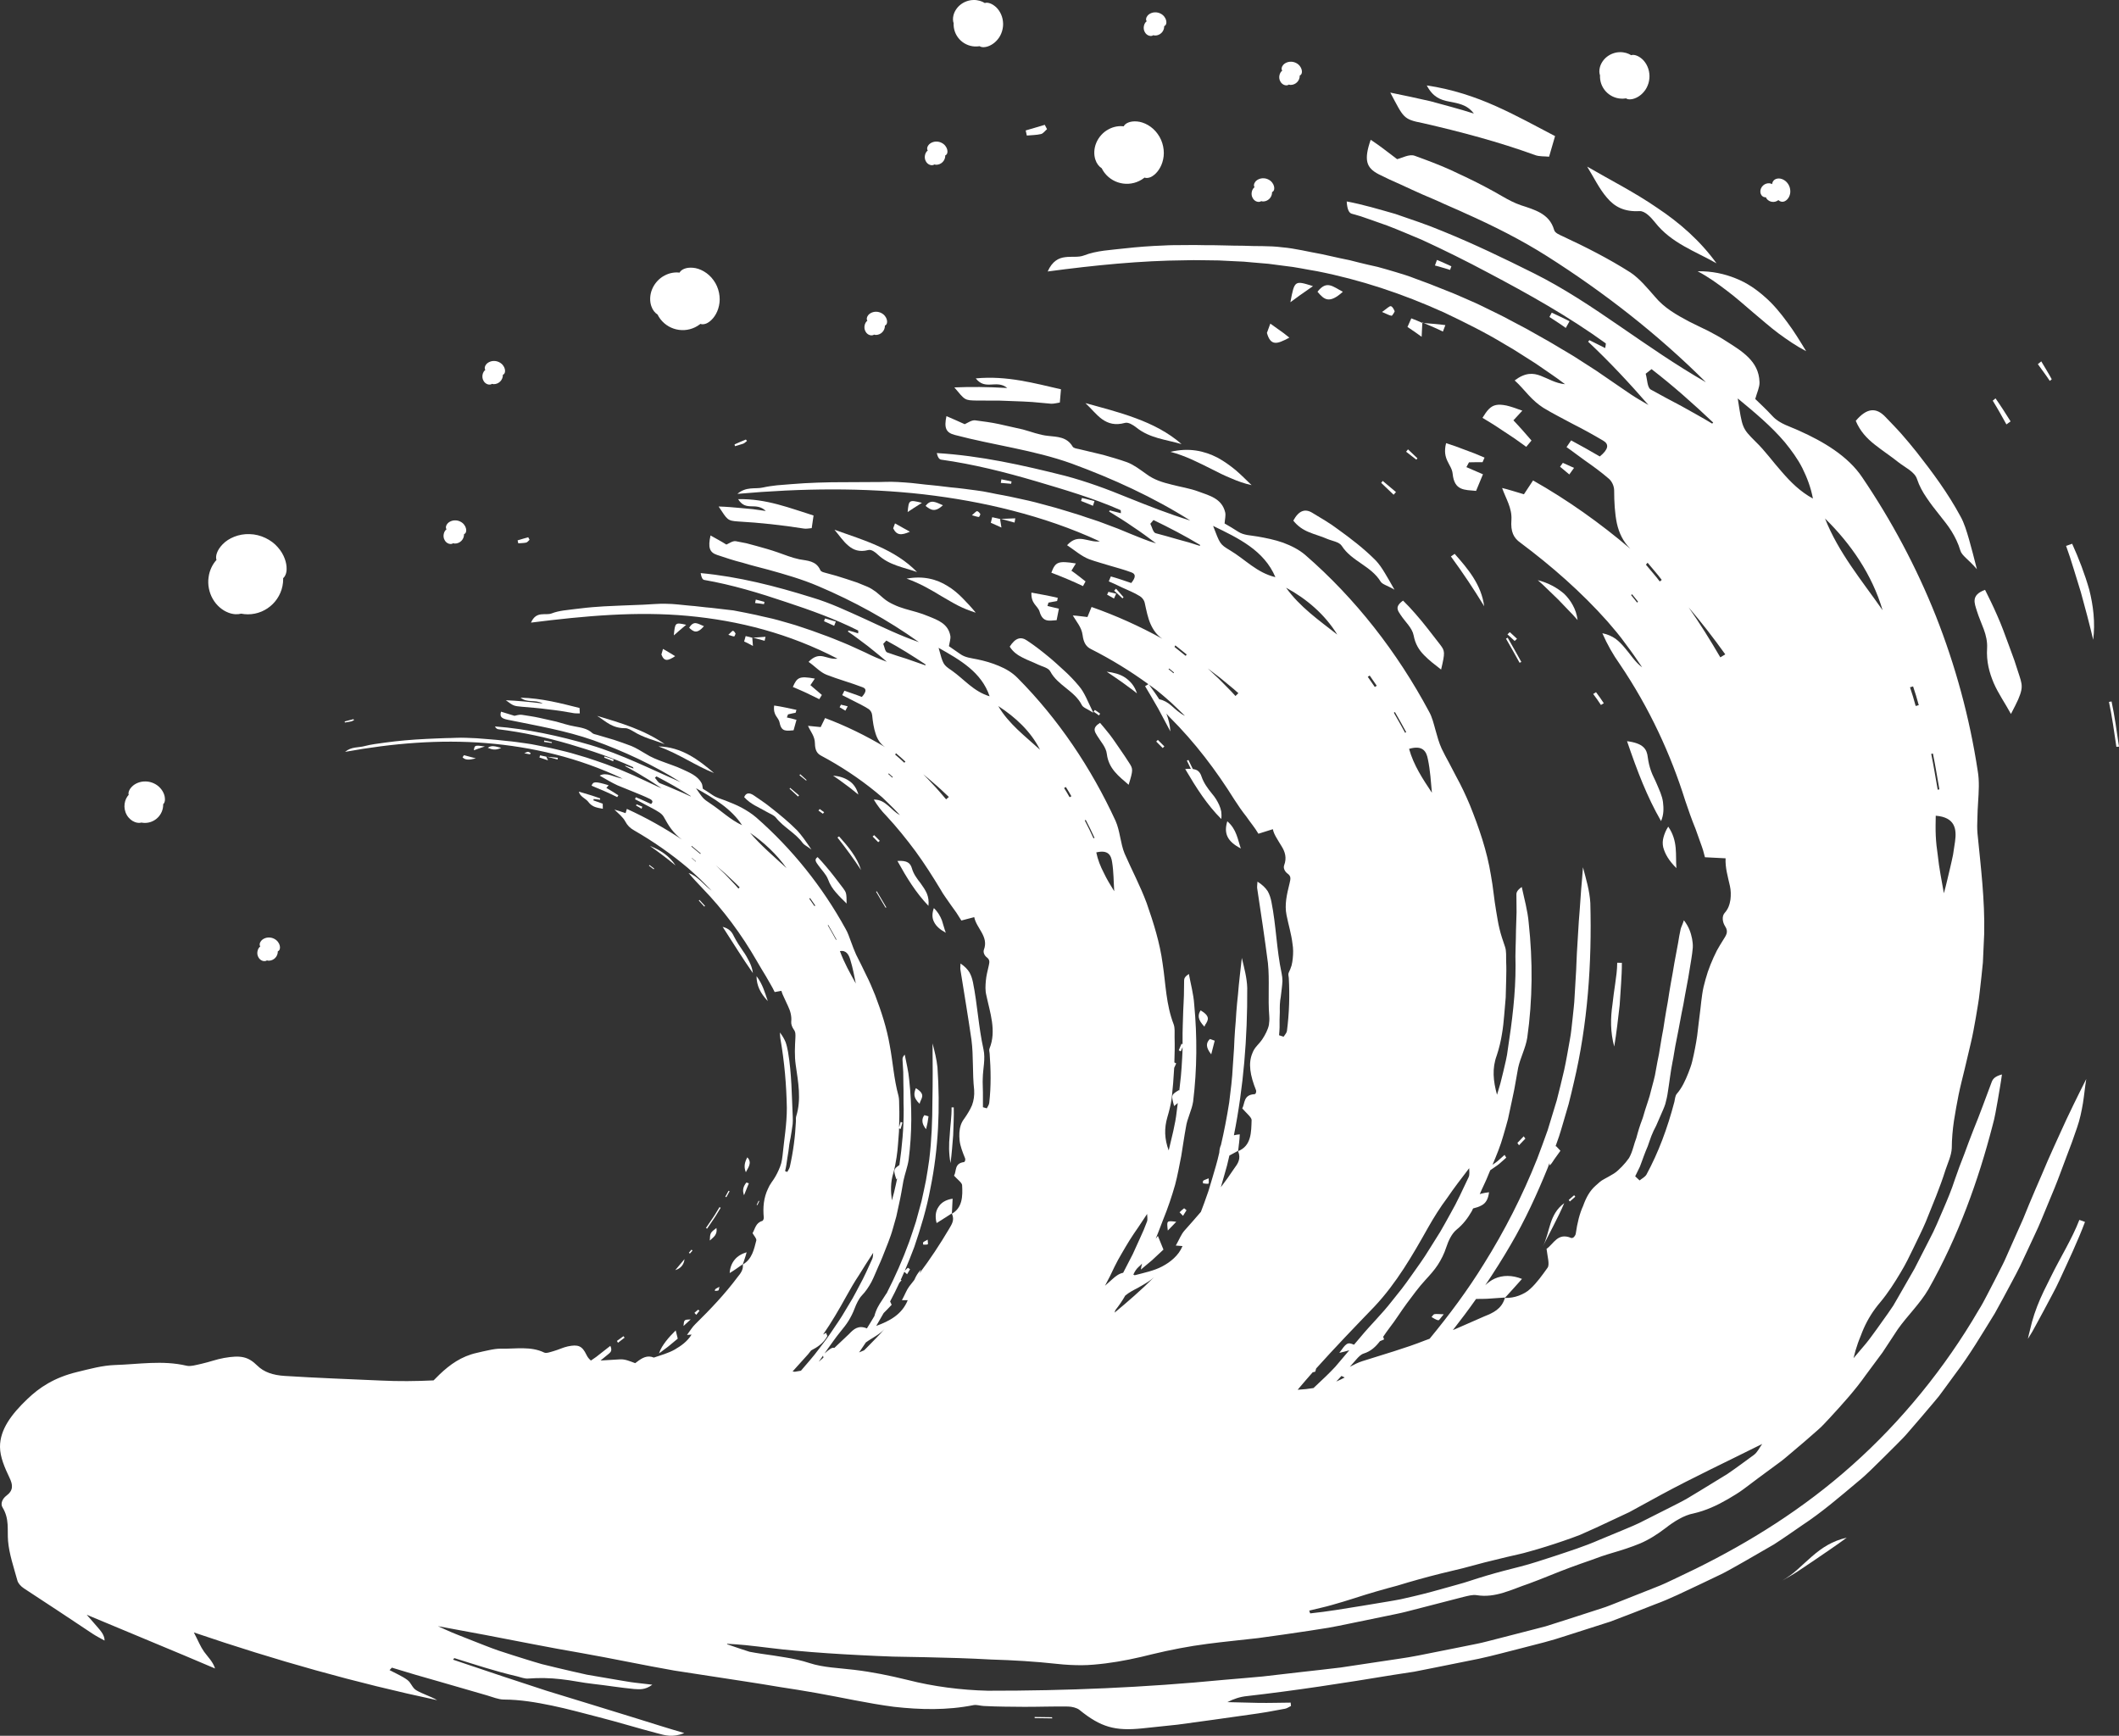 <?xml version="1.0" encoding="UTF-8"?><svg id="_レイヤー_2" xmlns="http://www.w3.org/2000/svg" viewBox="0 0 880.178 720.944"><rect x="0" y="0" width="880.178" height="720.944" fill="#333333" stroke="none"/><defs><style>.cls-1{fill:#fff;stroke-width:0px;}</style></defs><g id="_レイヤー_1-2"><path class="cls-1" d="M56.009,341.436c1.012.395,1.984.424,2.743.214.465.089.943.145,1.433.145,4.196,0,7.598-3.401,7.598-7.598,0-.057-.016-.11-.017-.167.402-.301.778-1.08.752-2.006.032-1.198-.468-3.048-1.891-4.635-1.369-1.606-3.716-2.781-6.064-2.817-2.345-.1-4.557.896-5.77,2.171-1.257,1.265-1.611,2.628-1.336,3.371-.802.87-1.505,2.19-1.697,3.734-.231,1.53.097,3.257.908,4.659.802,1.413,2.076,2.456,3.343,2.931Z"/><path class="cls-1" d="M184.725,224.391c.831,1.52,2.61,1.907,3.519,1.236.237.046.455.142.705.142,2.098,0,3.798-1.701,3.798-3.799,0-.032-.017-.059-.019-.092.408-.151.799-.575.88-1.123.153-.703-.03-1.836-.827-2.836-.759-1.008-2.18-1.769-3.605-1.783-1.42-.056-2.757.612-3.398,1.454-.671.842-.711,1.732-.315,2.265-1.073.724-1.732,2.909-.74,4.536Z"/><path class="cls-1" d="M116.254,394.013c.152-.702-.032-1.836-.827-2.836-.76-1.008-2.18-1.769-3.604-1.783-1.421-.056-2.757.612-3.398,1.455-.671.841-.713,1.732-.317,2.265-1.071.724-1.732,2.909-.739,4.536.83,1.519,2.608,1.907,3.519,1.235.236.046.454.143.704.143,2.099,0,3.8-1.701,3.8-3.8,0-.032-.017-.059-.019-.091.408-.152.8-.575.88-1.124Z"/><path class="cls-1" d="M200.86,158.188c.83,1.519,2.608,1.908,3.518,1.235.237.046.455.142.706.142,2.098,0,3.798-1.701,3.798-3.799,0-.033-.017-.059-.017-.092.408-.151.798-.575.879-1.123.153-.702-.03-1.836-.827-2.836-.759-1.009-2.18-1.769-3.605-1.783-1.42-.056-2.757.612-3.398,1.455-.669.842-.713,1.731-.315,2.264-1.071.724-1.734,2.909-.739,4.536Z"/><path class="cls-1" d="M531.856,33.894c.83,1.519,2.608,1.907,3.519,1.236.236.045.454.142.704.142,2.098,0,3.8-1.701,3.8-3.799,0-.032-.019-.06-.019-.092.408-.152.799-.575.88-1.123.152-.703-.032-1.837-.827-2.836-.761-1.008-2.18-1.77-3.606-1.783-1.42-.056-2.756.612-3.398,1.454-.669.842-.711,1.732-.315,2.265-1.071.724-1.732,2.909-.739,4.536Z"/><path class="cls-1" d="M520.364,82.303c.83,1.519,2.61,1.908,3.519,1.235.237.046.456.142.706.142,2.098,0,3.798-1.701,3.798-3.799,0-.033-.017-.059-.019-.092.408-.151.8-.575.881-1.123.152-.703-.03-1.836-.827-2.836-.761-1.009-2.18-1.769-3.605-1.783-1.42-.056-2.757.612-3.398,1.455-.671.842-.713,1.731-.317,2.264-1.071.724-1.732,2.909-.739,4.536Z"/><path class="cls-1" d="M359.547,137.744c.83,1.52,2.608,1.907,3.518,1.236.237.046.455.142.705.142,2.098,0,3.798-1.7,3.798-3.799,0-.033-.017-.059-.017-.092.408-.151.798-.575.879-1.123.153-.703-.03-1.836-.827-2.836-.759-1.009-2.18-1.769-3.605-1.783-1.42-.056-2.757.612-3.398,1.455-.669.841-.713,1.731-.315,2.265-1.071.723-1.734,2.909-.739,4.535Z"/><path class="cls-1" d="M475.556,13.381c.83,1.519,2.61,1.907,3.519,1.235.236.046.455.143.704.143,2.099,0,3.8-1.701,3.8-3.8,0-.032-.017-.059-.019-.091.408-.152.799-.575.88-1.124.152-.702-.032-1.836-.827-2.836-.761-1.008-2.18-1.769-3.605-1.783-1.421-.056-2.757.611-3.398,1.454-.671.841-.713,1.732-.317,2.265-1.071.724-1.732,2.909-.739,4.536Z"/><path class="cls-1" d="M384.618,67.062c.83,1.52,2.61,1.907,3.519,1.236.237.046.456.142.706.142,2.098,0,3.798-1.701,3.798-3.799,0-.033-.017-.06-.019-.092.408-.151.8-.575.881-1.123.153-.703-.03-1.836-.827-2.836-.759-1.009-2.18-1.769-3.605-1.783-1.42-.056-2.757.612-3.398,1.454-.671.841-.711,1.732-.315,2.265-1.073.724-1.734,2.909-.74,4.536Z"/><path class="cls-1" d="M396.194,11.386c.737,5.063,5.441,8.569,10.504,7.831.068-.009.127-.038.195-.049.419.343,1.397.578,2.468.348,1.4-.225,3.447-1.169,5.027-3.115,1.613-1.889,2.559-4.808,2.208-7.54-.279-2.74-1.783-5.144-3.441-6.383-1.656-1.287-3.279-1.547-4.074-1.209-1.201-.767-2.902-1.33-4.761-1.263-1.849.018-3.821.719-5.334,1.916-1.53,1.189-2.553,2.857-2.938,4.426-.325,1.257-.244,2.411.068,3.287-.025.575-.009,1.16.078,1.751Z"/><path class="cls-1" d="M664.681,33.055c.739,5.063,5.441,8.569,10.504,7.831.068-.009.129-.038.195-.049.419.343,1.397.578,2.47.348,1.398-.225,3.445-1.17,5.027-3.116,1.614-1.888,2.558-4.807,2.206-7.54-.279-2.74-1.783-5.144-3.441-6.382-1.655-1.287-3.279-1.547-4.074-1.209-1.202-.767-2.902-1.329-4.76-1.263-1.851.018-3.823.719-5.335,1.916-1.53,1.189-2.553,2.857-2.938,4.427-.325,1.256-.243,2.411.068,3.288-.025.575-.009,1.16.078,1.75Z"/><path class="cls-1" d="M94.862,254.463c1.956.763,3.834.82,5.303.414.899.171,1.82.279,2.77.279,8.116,0,14.694-6.579,14.694-14.693,0-.111-.03-.213-.033-.323.776-.583,1.504-2.089,1.453-3.881.064-2.318-.905-5.893-3.656-8.963-2.647-3.107-7.184-5.379-11.727-5.45-4.536-.193-8.814,1.735-11.16,4.199-2.427,2.448-3.114,5.082-2.584,6.519-1.551,1.682-2.909,4.237-3.282,7.222-.448,2.958.187,6.3,1.757,9.008,1.551,2.733,4.015,4.75,6.466,5.668Z"/><path class="cls-1" d="M273.129,130.635c.327.653.707,1.289,1.168,1.89,3.93,5.133,11.278,6.107,16.412,2.176.071-.054.121-.124.191-.179.844.334,2.268.169,3.473-.711,1.625-1.048,3.581-3.451,4.278-6.829.775-3.325.003-7.532-2.274-10.594-2.19-3.12-5.698-4.956-8.538-5.169-2.876-.277-4.939.75-5.569,2.021-1.839-.252-4.184.061-6.336,1.261-2.17,1.136-4.064,3.205-5.046,5.585-1.008,2.378-1.058,5.006-.362,7.036.536,1.637,1.515,2.84,2.602,3.513Z"/><path class="cls-1" d="M457.611,69.868c.327.653.707,1.289,1.167,1.89,3.931,5.133,11.279,6.107,16.413,2.176.069-.054.12-.124.189-.179.846.334,2.268.168,3.474-.711,1.625-1.048,3.58-3.451,4.277-6.829.775-3.325.004-7.532-2.273-10.594-2.19-3.12-5.698-4.955-8.538-5.169-2.876-.276-4.94.75-5.569,2.021-1.839-.252-4.186.061-6.337,1.261-2.169,1.136-4.063,3.205-5.044,5.584-1.008,2.378-1.06,5.005-.363,7.037.536,1.637,1.515,2.84,2.604,3.513Z"/><path class="cls-1" d="M733.53,81.953c.095.189.143.394.278.568,1.152,1.506,3.308,1.792,4.815.639.022-.017.03-.043.052-.061.593.541,1.431.852,2.122.658.927-.184,2.066-1.092,2.576-2.608.548-1.481.288-3.539-.807-4.974-1.041-1.461-2.819-2.219-4.157-2.014-1.366.173-2.201,1.116-2.305,2.32-.623-.371-1.563-.508-2.481-.193-.92.285-1.781,1.061-2.169,2.018-.403.951-.311,2.042.21,2.764.418.603,1.099.915,1.865.882Z"/><path class="cls-1" d="M851.915,530.237l-2.993,6.048c-.985,2.052-1.9,4.136-2.724,6.268-.824,2.133-1.557,4.313-2.177,6.562-.311,1.124-.593,2.266-.844,3.427-.304,1.16-.593,2.341-.842,3.544l1.846-3.01,1.656-3.02,3.285-6.068,3.246-6.102c1.083-2.041,2.17-4.09,3.064-6.1,3.712-8.057,7.663-16.344,10.618-24.265l-2.336-.844c-3.02,7.857-7.949,15.681-11.798,23.561Z"/><path class="cls-1" d="M860.716,225.847c-.833.293-1.676.59-2.52.887,1.154,3.13,2.173,6.359,3.168,9.595l2.977,9.673c1.816,6.547,3.552,13.111,5.12,19.728.896-7.238.025-14.137-1.635-20.796-1.865-6.512-4.323-12.956-7.109-19.087Z"/><path class="cls-1" d="M746.568,651.936c-2.043,1.859-4.178,3.305-6.487,4.693,2.271-1.355,4.551-2.534,6.807-4.059l6.761-4.544c4.492-3.082,9-6.08,13.433-9.354-5.955,1.311-10.342,4.225-14.44,7.786-2.049,1.763-4.027,3.649-6.074,5.478Z"/><path class="cls-1" d="M877.091,291.35l-1.083.185c1.304,6.114,2.166,12.415,3.081,18.664l1.089-.094c-.92-6.277-1.777-12.608-3.087-18.755Z"/><path class="cls-1" d="M835.153,175.02c-2.046-3.234-4.086-6.473-6.266-9.563l-1.152.963c1.99,3.192,3.83,6.535,5.681,9.852.574-.414,1.155-.833,1.738-1.252Z"/><polygon class="cls-1" points="429.751 713.154 429.776 713.609 437.097 713.712 436.969 713.254 429.751 713.154"/><path class="cls-1" d="M852.245,157.528c-1.379-2.556-2.899-4.956-4.353-7.437l-1.424,1.157c1.654,2.318,3.379,4.548,4.959,6.953.276-.227.541-.445.818-.674Z"/><path class="cls-1" d="M861.118,459.166c-1.846,3.768-3.615,7.531-5.3,11.301-1.667,3.758-3.583,7.751-5.241,11.627-1.692,3.901-3.27,7.799-5.099,11.874-1.781,4.115-3.489,8.248-5.159,12.392l-5.632,12.651c-.969,2.112-1.793,4.209-2.882,6.329l-3.213,6.341-3.265,6.306c-1.089,2.094-2.183,4.181-3.492,6.235-13.861,23.811-32.005,46.118-52.439,64.286-20.459,18.294-42.831,32.098-65.011,43.05l-8.35,4.006c-2.785,1.335-5.571,2.683-8.345,3.72l-16.666,6.605c-1.387.531-2.78,1.112-4.163,1.598l-4.138,1.351-8.272,2.677-8.267,2.647-4.132,1.311-4.095,1.07-16.362,4.211c-2.717.657-5.464,1.469-8.155,1.989l-8.087,1.631-16.151,3.218c-5.383,1.079-10.666,1.688-15.997,2.545l-16.358,2.459c-5.416.689-10.793,1.221-16.183,1.852l-16.138,1.862c-5.352.535-10.657.904-15.979,1.389-33.191,3.227-65.729,4.578-98.219,4.536-11.113-.26-22.688-1.755-33.267-4.463-7.513-1.836-14.72-3.325-22.282-4.223-6.223-.756-12.843-.936-18.495-2.791-3.336-1.093-6.665-1.807-10.015-2.352-3.344-.574-6.694-1.058-10.093-1.533-1.624-.232-3.233-.534-4.846-.823-2.485-.786-4.953-1.601-7.395-2.461-.645-.224-1.284-.437-1.927-.656l.041-.202c2.555.185,5.12.289,7.667.57,6.872.706,13.702,1.709,20.613,2.289,8.983.845,17.994,1.414,27.013,1.872,4.512.216,9.016.458,13.54.598l13.608.255c9.074.186,18.148.451,27.234.961,9.13.272,18.271.807,27.442,1.82,3.389.374,6.745.544,10.073.541,3.328-.007,6.661-.354,9.953-.745,6.592-.827,13.088-2.206,19.538-3.85,7.3-1.757,15.058-3.279,22.756-4.268,7.012-.924,14.039-1.578,21.102-2.399,7.085-.982,14.178-1.946,21.244-3.044l7.974-1.254c2.66-.439,5.34-1.049,8.006-1.57l16.007-3.294c2.669-.583,5.325-1.047,8.003-1.734l8.027-2.063,16.046-4.144c1.741-.408,3.807-1.003,5.454-.729,7.855,1.293,14.532-2.404,21.608-4.757,5.702-2.078,11.413-4.56,17.164-6.686,2.876-1.105,5.765-2.048,8.675-3.085,2.909-1.111,5.843-2.122,8.818-2.989,4.074-1.187,7.952-2.43,11.666-3.97,3.709-1.583,7.229-3.831,10.602-6.415,3.333-2.617,7.615-5.321,11.545-6.037,5.156-1.174,9.843-3.365,14.297-5.943,2.218-1.329,4.424-2.589,6.534-4.18l6.34-4.76,8.152-6.007c1.909-1.323,3.688-2.958,5.522-4.469l5.457-4.632,5.39-4.711c1.815-1.533,3.399-3.414,5.066-5.144,5.221-5.676,10.383-11.353,14.856-17.704l6.894-9.298,6.354-9.652c3.993-5.653,9.203-10.579,12.723-16.597,12.514-22.134,20.811-45.496,26.59-67.818,1.044-3.634,1.563-7.146,2.228-10.748.58-3.557,1.274-7.221,1.725-10.677-2.79.741-3.743,1.786-4.236,3.079-2.533,6.704-4.836,13.195-7.618,19.971-1.335,3.365-2.575,6.733-3.83,10.154-1.375,3.446-2.679,6.927-3.885,10.473-1.323,4.152-3.083,8.304-4.858,12.436-1.797,4.127-3.45,8.254-5.63,12.321l-6.242,12.211-6.908,12.042c-.64,1.125-1.268,2.253-1.946,3.357l-2.208,3.226-4.537,6.37c-1.562,2.087-3.016,4.248-4.692,6.244l-5.055,5.963c.512-2.2,1.122-4.309,1.846-6.336.357-1.016.765-1.999,1.165-2.987.369-1.013.766-2.008,1.199-2.984,1.728-3.908,3.988-7.531,6.934-10.97,3.181-3.824,5.882-8.029,8.419-12.31,2.076-3.408,3.774-6.934,5.471-10.465,1.674-3.531,3.483-7.054,4.988-10.62,2.863-7.145,5.929-14.322,8.163-21.492,1.001-2.986,2.483-6.059,2.616-9.05.032-3.868.359-7.633.902-11.339.6-3.719,1.223-7.331,1.95-10.913.73-3.578,1.683-7.168,2.526-10.697.83-3.514,1.663-7.038,2.497-10.567.873-3.603,1.47-7.096,2.104-10.652l.889-5.324.415-2.699.359-2.983c.468-3.978.891-7.958,1.284-11.93l.542-11.973c.302-14.036-1.424-27.905-2.775-41.603-.187-2.13-.145-4.285-.046-6.454.026-2.157.155-4.336.289-6.529.276-4.384.591-8.838-.162-13.093-3.36-22.126-9.266-43.718-17.35-64.208-8.141-20.465-18.495-39.789-30.601-57.651-5.971-8.953-16.34-14.959-26.06-19.317-3.993-1.875-8.176-2.858-11.181-6.083-2.468-2.678-5.121-5.166-7.212-7.17.74-2.682,1.842-4.904,1.776-6.931-.12-4.587-2.049-7.753-4.624-10.338-2.575-2.591-5.818-4.575-8.95-6.574-2.478-1.629-5.082-3.056-7.701-4.425-2.663-1.321-5.374-2.548-7.981-3.896-5.17-2.761-10.261-5.582-14.221-10.354-3.142-3.563-6.257-7.416-10.137-10.027-9.031-5.749-18.559-10.578-28.215-15.066-1.304-.621-3.098-1.291-3.477-2.577-1.048-3.633-3.169-5.618-5.624-7.07-2.485-1.412-5.311-2.279-8.185-3.211-2.621-.897-5.091-2.185-7.524-3.596-2.429-1.417-4.922-2.796-7.414-4.105-4.64-2.481-9.463-4.697-14.265-6.959-4.855-2.185-9.921-4.074-14.96-5.904-2.263-.774-5.244.974-7.251,1.432-3.745-2.805-7.177-5.58-10.977-8.055-1.418,4.062-1.919,7.014-1.397,9.245.523,2.234,2.079,3.706,4.77,5.107,2.996,1.507,5.999,2.899,9.013,4.2,3.003,1.343,5.954,2.811,8.956,4.091,2.999,1.298,6.015,2.521,8.934,3.904,2.932,1.358,5.944,2.543,8.85,3.928,11.771,5.247,23.281,11.009,34.113,17.872,23.81,15.108,46.05,32.477,66.01,52.365-12.629-7.258-24.169-15.311-35.78-23.282-11.578-7.972-23.29-15.804-35.808-22.037-12.447-6.216-24.955-12.226-37.833-17.451-6.398-2.702-13.03-4.856-19.604-7.141-6.69-1.897-13.357-3.915-20.187-5.185.194,3.369.992,4.776,2.072,5.084l3.736,1.073,3.678,1.276,7.326,2.58c4.839,1.837,9.582,3.925,14.338,5.89,9.386,4.31,18.596,8.885,27.669,13.733,16.678,8.799,33.267,18.087,48.732,29.265.221.158-.08,1.039-.184,1.994-2.376-1.188-4.471-2.236-6.564-3.284-.179.218-.349.422-.526.639,8.872,8.33,17.153,17.212,25.052,26.293-2.491-1.462-5.004-2.858-7.342-4.438l-6.96-4.753-7.348-5.044-7.476-4.805c-2.319-1.546-4.758-2.907-7.141-4.339-2.403-1.402-4.742-2.893-7.19-4.201l-7.242-4.084-7.328-3.868c-2.559-1.41-5.192-2.659-7.806-3.937-2.616-1.275-5.205-2.597-7.877-3.719-2.51-1.091-5.001-2.216-7.518-3.264l-7.585-3.007c-2.634-1.104-5.334-1.987-7.982-3.015-2.647-1.053-5.337-1.894-8.033-2.689-2.555-.758-5.104-1.522-7.672-2.202-2.601-.577-5.192-1.161-7.763-1.807l-3.839-.969-3.879-.807-7.732-1.71c-5.506-.956-10.952-2.388-16.553-2.858-5.3-.691-10.692-.353-16.008-.633-5.355-.004-10.696-.272-16.068-.232l-4.255-.072-4.264.039c-2.844.003-5.695-.005-8.545.171-5.378.191-10.767.593-16.14,1.198-5.688.683-11.58.845-16.967,2.944-2.309.881-5.036.332-7.731.695-2.697.311-5.357,1.59-7.296,5.95,19.624-2.611,38.56-4.5,57.205-4.649,4.659-.163,9.285.064,13.9.064l6.894.342,3.44.16,3.421.306,6.832.581,6.777.885c4.539.455,8.964,1.489,13.448,2.201,18.028,3.562,35.307,9.274,52.66,17.108,8.575,4.077,17.204,8.327,25.561,13.409,2.125,1.196,4.215,2.477,6.279,3.82,2.078,1.32,4.16,2.644,6.247,3.971,4.057,2.857,8.264,5.538,12.246,8.626-4.066-.401-7.044-2.358-10.141-3.509-3.074-1.172-6.294-1.455-10.795,1.932,2.136,1.903,3.956,4.152,5.846,6.172,1.881,2.036,3.862,3.798,6.08,5.216,3.962,2.41,8.172,4.497,12.326,6.748,4.244,2.13,8.399,4.443,12.515,6.877,2.546,1.478,2.215,3.613-1.4,6.567-3.891-2.249-7.875-4.531-11.912-6.674-.636.935-1.266,1.86-1.904,2.796,2.575,1.778,5.024,3.727,7.595,5.534,3.438,2.403,6.852,4.877,10.021,7.632,1.235,1.097,2.138,2.968,2.156,4.831.015,4.871.263,9.407,1.11,13.575.902,4.124,2.624,7.672,5.611,10.659-12.639-10.752-26.139-20.314-40.404-28.388-1.324,2.007-2.389,3.617-3.792,5.743-3.263-.943-6.336-1.967-9.064-2.612,1.576,4.467,4.151,8.285,3.868,13.187-.395,5.066.95,7.584,3.733,9.543,12.958,9.687,25.376,20.554,36.165,32.692,2.6,3.004,5.199,6.047,7.494,9.282,1.162,1.607,2.429,3.179,3.532,4.832,1.123,1.644,2.253,3.297,3.388,4.958-3.064-2.268-4.825-5.371-7.213-8.09-1.154-1.373-2.376-2.682-3.836-3.769-1.517-1.058-3.317-1.874-5.493-2.307,2.043,4.684,4.444,8.888,7.251,12.855,12.339,18.22,21.215,37.591,27.199,56.742,1.342,3.949,2.666,7.814,4.275,11.702.695,1.955,1.389,3.904,2.082,5.848.335.979.74,1.961,1.021,2.944l.788,2.953c3.513.179,5.679.29,8.575.438-.197,3.879.928,7.604,1.79,11.452.432,1.917.451,3.831.224,5.734-.305,1.895-.836,3.783-2.432,5.538-1.2,1.385-.883,3.792.21,5.499,1.603,2.405.324,3.865-.843,5.777-.917,1.455-1.787,2.888-2.575,4.324-.937,1.854-1.859,3.871-2.652,5.849-.799,1.997-1.498,4.037-2.065,6.148-.591,2.039-1.074,4.069-1.381,6.239-.279,1.95-.51,3.915-.716,5.891l-.697,5.632-.671,5.649c-.241,1.863-.587,3.555-.915,5.335-.34,1.759-.711,3.511-1.134,5.248-.408,1.762-1.024,3.243-1.618,4.844-1.232,3.127-2.671,6.248-4.797,8.672-.714.882-.734,2.202-1.012,3.353-2.895,11.027-6.577,20.92-11.588,30.186-.643,1.048-1.898,1.629-2.847,2.426-.609-.567-1.217-1.133-1.835-1.708l1.974-4.046c.578-1.401,1.034-2.889,1.576-4.286.526-1.412,1.071-2.793,1.654-4.136.538-1.391.957-2.903,1.517-4.285.565-1.47,1.245-2.87,1.981-4.238l1.952-4.484c.645-1.51,1.336-2.942,1.852-4.537.461-1.67.844-3.362,1.074-5.09.646-3.926,1.116-8.387,1.945-12.498.451-1.986.716-4.395,1.149-6.547l1.307-6.641c.406-2.346.847-4.678,1.314-7.002l.711-3.504.656-3.716,1.379-7.413,1.288-7.842c.256-1.575.471-3.144.603-4.738.069-1.406-.09-2.384-.292-3.642-.496-2.402-1.24-4.929-3.406-7.702-.602,1.909-1.122,2.75-1.339,3.648-.421,1.908-.772,3.818-1.061,5.741l-1.537,8.25-.713,4.222-.723,3.984c-.467,2.647-.899,5.303-1.3,7.97-.46,2.489-.892,4.969-1.288,7.474l-.577,3.754-.648,3.49-1.165,7.027c-.453,2.167-.87,4.356-1.258,6.569-.463,3.218-1.358,5.777-2.057,8.672-.654,2.96-1.656,5.388-2.455,8.051-.435,1.283-.732,2.74-1.216,3.936-.467,1.219-.902,2.462-1.303,3.735-.408,1.265-.752,2.592-1.11,3.899-.448,1.209-.856,2.456-1.219,3.748-.476,1.632-1.038,3.195-1.812,4.556-.879,1.27-1.856,2.432-2.902,3.511-1.083,1.052-2.075,2.136-3.389,2.956-1.324.812-2.683,1.567-4.051,2.303-1.387.692-2.425,1.723-3.578,2.759-2.404,2.127-3.936,4.953-5.139,8.339-1.478,3.216-2.429,7.078-3.071,11.544-.066.466-.36.994-.714,1.376-.377.366-.866.553-1.189.422-5.634-2.363-7.255,2.498-10.229,4.524.356,3.114,1.366,6.491.435,7.835-2.186,3.048-4.439,6.263-7.179,8.762-1.307,1.303-3.028,2.169-4.776,2.846-1.767.654-3.691,1.009-5.792.956-1.327,4.592-4.871,6.197-8.546,7.653l-11.986,5.253c-.338.163-.711.288-1.063.438,3.299-4.22,6.534-8.507,9.635-12.927,2.043-.041,4.121.005,5.925-.168,2.063-.143,4.08-.283,6.097-.422l-.081.175c.007,0,.012-.001.019-.001.003-.01.007-.018.01-.029,2.323-2.558,4.64-5.072,7.101-7.876-4.063-1.628-8.009-1.621-11.357-.109-1.416.635-2.705,1.59-3.898,2.733,3.675-5.493,7.248-11.087,10.601-16.889,5.898-10.052,10.874-20.883,15.403-32.022l.659-1.818c.027.33.052.646.085,1,1.012-.939,1.53-2.095,2.303-3.102.719-1.035,1.443-2.044,2.176-3.029l-1.818-1.924c-.084.035-.155.082-.236.119l1.47-4.155c.487-1.453.909-2.969,1.362-4.453l2.623-8.966c.802-2.999,1.46-6.016,2.18-9.029,5.721-24.133,7.513-49.415,6.831-74.543-.282-4.988-1.78-9.955-3.062-14.796-.162,3.023-.51,6.073-.736,9.076-.267,3.011-.366,5.975-.636,8.957-.535,5.963-.734,11.834-1.155,17.731-.198,3.003-.185,6.003-.419,9.003l-.528,9.003c-.108,3.007-.539,5.984-.821,8.976-.363,2.98-.573,5.99-1.151,8.927-.771,4.23-1.454,8.489-2.383,12.671-.992,4.165-1.961,8.33-3.049,12.469l-3.759,12.34c-1.394,3.999-2.882,7.928-4.354,11.876-6.177,15.544-13.613,30.07-22.127,43.667-6.813,11.059-14.486,21.327-22.582,31.144l-1.823.664c-8.299,3.298-17.254,5.798-26.057,8.619-1.728.546-3.383,1.376-5.144,2.31-.035.017-.072.035-.107.052.92-1.059,1.833-2.123,2.772-3.158.827-.94,1.839-1.996,2.987-2.353,3.042-.943,5.037-2.899,6.753-5.131l1.708-.726c-.116-.317-.249-.793-.366-1.113.869-1.254,1.715-2.529,2.649-3.726,2.533-3.236,4.713-6.829,7.177-10.145,2.484-3.302,4.883-6.662,7.677-9.681,1.901-2.079,3.727-4.069,5.183-6.304,1.443-2.244,2.647-4.622,3.506-7.284.865-2.621,2.222-5.634,4.248-7.314,2.726-2.18,4.706-4.835,6.343-7.67.208-.379.37-.786.565-1.173,1.226-.311,2.452-.654,3.547-1.286,1.661-.867,2.725-2.509,3.072-5.442-1.324.179-2.302.337-3.097.556-.288.057-.518.142-.762.221.276-.627.542-1.26.833-1.881.865-1.936,1.826-3.796,2.601-5.8.304-.748.619-1.491.93-2.235l.246-.175c1.145-.837,2.433-1.601,3.469-2.457l2.928-2.591-.695-1.152-2.889,2.575c-.639.532-1.373,1.032-2.114,1.533,1.667-3.956,3.32-7.922,4.488-12.134.683-2.286,1.323-4.581,1.94-6.876l1.518-7.086c.465-2.364,1.05-4.704,1.428-7.07.395-2.364.807-4.719,1.258-7.066.892-4.176,3.116-8.233,3.792-12.541,2.247-15.797,2.322-31.916.607-47.675-.424-5.079-1.849-9.994-2.886-14.923-1.807,1.228-2.243,2.186-2.227,3.132.022,2.456.043,4.904.065,7.353-.078,2.445-.155,4.889-.233,7.34-.012,4.876-.374,9.763-.188,14.718.038,11.637-1.43,23.277-3.195,34.767-.353,3.247-1.209,6.386-1.937,9.556l-1.175,4.732-1.391,4.69c-1.596-5.693-2.101-10.965-.118-16.301.989-2.966,1.718-6.053,2.206-9.146.421-2.464.68-4.953.882-7.45l.638-7.476.198-7.502c.069-2.5.111-4.997-.014-7.494-.066-2.079.178-4.312-.506-6.204-.834-2.463-1.696-4.902-2.258-7.359-.622-2.45-.94-4.926-1.391-7.388-.876-4.922-1.235-9.944-2.177-14.887-1.612-10.073-4.975-19.744-8.708-29.056-1.708-4.072-3.578-8.061-5.695-11.898l-3.031-5.799c-1.055-1.902-2.067-3.817-3.007-5.766-1.128-2.435-1.835-5.068-2.572-7.719-.745-2.64-1.368-5.394-2.711-7.74-13.199-24.671-30.546-46.938-51.402-65.024-2.605-2.227-5.831-3.842-9.206-5.098-3.416-1.209-7.085-1.939-10.539-2.547-2.863-.518-5.731-.46-8.12-2.01-1.982-1.269-3.98-2.504-5.63-3.407.13-1.81.557-3.386.244-4.65-1.385-5.741-6.522-6.927-11.023-8.595-3.609-1.361-7.555-1.927-11.244-2.912-3.748-.904-7.369-2.013-10.553-4.432-2.508-1.762-5.021-3.734-7.861-4.824-3.275-1.178-6.638-2.126-9.97-3.08l-10.138-2.42c-.921-.2-2.174-.327-2.591-1.055-2.374-4.021-6.313-3.994-10.17-4.421-3.576-.337-6.981-1.72-10.467-2.66l-9.85-2.216c-3.289-.721-6.628-1.13-9.959-1.572-1.485-.178-3.152,1.065-4.366,1.598-2.613-1.187-5.016-2.257-7.583-3.353-1.04,4.859-.239,6.853,3.425,7.806,16.179,4.28,32.741,6.229,48.521,11.875,17.201,6.315,33.905,13.945,49.348,23.692-9.08-2.791-17.609-6.183-26.119-9.598-8.464-3.481-17.08-6.653-25.885-8.983-17.57-4.429-35.276-8.38-53.308-9.448.427,1.865,1.073,2.615,1.799,2.734,13.439,1.873,26.563,5.19,39.443,8.979,11.81,3.503,23.717,6.974,35.093,11.985.162.069.084.666.142,1.282-1.682-.428-3.165-.805-4.647-1.182l-.255.473c3.369,2.076,6.726,4.122,9.95,6.388,3.284,2.149,6.43,4.505,9.561,6.836-3.662-1.028-6.983-2.529-10.393-3.856l-5.368-2.214-5.423-2.042c-3.375-1.351-6.892-2.323-10.293-3.544-3.467-1.062-6.911-2.166-10.381-3.154-3.711-.933-7.352-2.073-11.074-2.911-3.532-.722-7.018-1.605-10.56-2.242-3.732-.614-7.391-1.593-11.157-2.022-3.551-.479-7.093-.961-10.665-1.272l-5.313-.636c-1.771-.216-3.555-.335-5.332-.537-1.884-.181-3.762-.469-5.652-.638-1.891-.16-3.785-.307-5.682-.406-3.613-.247-7.235.104-10.852.016l-10.916.056-5.793.031-5.807.154c-3.656.1-7.313.352-10.972.636-1.946.157-3.901.315-5.85.473-1.942.22-3.875.486-5.756.905-1.609.391-3.408.24-5.243.418-1.832.176-3.688.736-5.422,2.234,27.021-2.386,52.49-2.607,77.284.188,12.515,1.465,24.842,3.638,37.045,6.797,12.203,3.141,24.293,7.228,36.209,12.755-1.337.151-2.533-.011-3.661-.264-1.141-.219-2.222-.506-3.288-.672-2.131-.322-4.226-.106-6.647,2.516,3.165,2.103,5.895,4.541,9.089,5.793,2.837,1.055,5.817,1.803,8.752,2.734,2.964.864,5.986,1.674,8.892,2.769,1.802.644,1.887,2.008-.075,4.413-2.783-.924-5.584-1.95-8.475-2.73l-.868,2.04c1.887.781,3.716,1.687,5.562,2.571,2.477,1.15,5.069,2.129,7.378,3.603.918.563,1.762,1.603,2.007,2.804.665,3.074,1.275,6.16,2.387,8.687,1.125,2.515,2.616,4.674,4.939,6.186-9.515-5.248-19.348-9.673-29.423-13.21-.596,1.46-1.074,2.629-1.706,4.176-2.185-.244-4.267-.558-6.088-.646,1.576,2.666,3.661,4.918,4.076,8.148.415,3.246,1.525,4.857,3.521,5.83,8.224,4.165,16.225,9.045,23.8,14.563l-1.361.829c1.83,3.098,3.674,6.172,5.439,9.291l5.063,9.495c-.155-2.654-.778-5.091-1.654-7.4.465.513.907,1.056,1.398,1.541,10.485,10.426,19.321,22.147,26.799,34.134,1.572,2.458,3.218,4.831,5.044,7.133,1.612,2.374,3.573,4.637,4.975,7.088,2.461-.772,3.976-1.248,6.003-1.884.269,1.342.873,2.527,1.567,3.675.628,1.165,1.397,2.275,2.072,3.429,1.428,2.281,2.224,4.815,1.042,7.91-.44,1.211.359,2.661,1.447,3.446,1.579,1.094,1.187,2.331.849,3.868-1.162,4.716-2.187,8.994-1.294,13.36.775,3.946,2.014,7.879,2.474,11.906.347,2.009.319,4.032.114,6.043-.11,1.005-.243,2.007-.506,2.999-.312.99-.696,1.971-1.167,2.936-.328.671-.036,1.457.023,2.196.4,7.221.195,14.613-.779,22.084-.155.857-.909,1.572-1.378,2.345-.627-.205-1.255-.409-1.887-.616.075-1.074.202-2.118.215-3.203l-.001-3.252c.01-1.076.038-2.141.097-3.197-.012-1.061-.026-2.116.025-3.158.049-1.093.195-2.171.386-3.245l.39-3.232c.126-1.077.241-2.154.291-3.231.006-1.079-.134-2.16-.347-3.23-2.143-10.062-2.235-19.718-4.245-29.751-.317-1.493-.73-2.945-1.535-4.347-.927-1.387-2.25-2.725-4.245-3.952-.075,1.443-.215,2.131-.119,2.764,1.638,10.724,3.123,20.685,4.462,31.036.756,7.237-.069,14.433.558,22.119.091,1.23.032,2.407-.146,3.535-.201,1.118-.645,2.138-1.106,3.143-.476 1-1.038,1.958-1.655,2.89-.629.933-1.482,1.859-2.27,2.759-.797.886-1.413,1.867-1.801,2.917-1.867,4.338-.947,9.381,1.45,15.4.263.629-.039,1.686-.584,1.718-4.684.247-3.93,3.758-5.102,5.911,1.575,1.835,3.849,3.659,3.879,4.786-.156,5.027-.053,10.745-5.607,12.969,1.323,3.235-.186,5.271-1.642,7.223-1.739,2.649-3.607,5.224-5.533,7.764l1.543-5.368,1.057-3.763.891-3.777.058-.255c1.207-.65,2.378-1.304,3.586-1.95l.032.132c.003-.001.006-.004.01-.006-.003-.007-.004-.014-.007-.021.227-2.274.622-4.439.694-6.965-.865.062-1.673.2-2.438.387,3.995-19.987,5.659-40.572,5.538-61.236-.124-4.181-1.275-8.352-2.248-12.434-.535,5.1-1.213,10.159-1.585,15.123-.282,2.497-.516,4.979-.7,7.45l-.239,3.7-.304,3.701c-.179,2.514-.306,5.024-.403,7.534l-.512,7.529c-.228,5.026-.882,10.019-1.497,15-.93,5.939-2.066,11.828-3.418,17.654-.422.92-.642,1.971-.695,3.119-.032.124-.052.251-.084.375-.768,3.49-1.838,6.949-2.854,10.406l-1.551,5.174-1.77,5.016c-.439,1.249-.934,2.461-1.391,3.698-2.208,2.573-4.446,5.131-6.719,7.667-1.472,1.59-2.284,3.86-3.701,6.33,1.588.12,2.156.163,2.786.21-.856,2.088-2.13,3.698-3.58,5.055-1.447,1.362-3.08,2.461-4.815,3.381-3.47,1.848-7.614,2.662-11.467,3.683-.195-.111-.37-.169-.558-.262.549-1.238,1.248-2.381,2.166-3.177.529-.445,1.005-.921,1.453-1.411-.208.783-.386,1.6-.494,2.493,1.528-1.28,3.058-2.561,4.643-3.887,1.508-1.406,3.07-2.861,4.737-4.415-.604-1.484-1.295-3.181-2.312-5.672-.312.393-.596.782-.901,1.172.398-.98.791-1.961,1.17-2.957l1.953-5.08c1.894-4.632,3.539-9.483,4.923-14.348,1.051-3.912,1.745-7.982,2.552-11.961.677-4.009,1.207-8.019,1.95-11.992.493-3.594,2.461-7.036,2.994-10.679,1.635-13.381,1.712-26.949.447-40.294-.279-4.299-1.459-8.471-2.219-12.667-1.575,1.024-1.968,1.834-1.974,2.638-.029,2.086-.056,4.168-.085,6.248-.045,2.075-.213,4.155-.282,6.226-.098,4.141-.335,8.279-.276,12.483.019.534,0,1.067.001,1.601l-.447-.204-1.141,2.737.856.414.733-1.755c-.025,1.534-.081,3.068-.178,4.603-.159,2.464-.257,4.935-.515,7.393-.237,2.03-.454,4.062-.678,6.093-.045-.088-.062-.161-.111-.252-3.272,1.951-3.308,2.026-2.03,6.641.496-.416,1.031-.818,1.515-1.259-.145,1.165-.27,2.331-.44,3.492-.581,5.503-2.108,10.838-3.328,16.207-1.778-4.804-1.904-9.201-.552-13.829.761-2.55,1.41-5.169,1.796-7.802.455-4.21.814-8.434,1.031-12.661.272-.624.538-1.25.837-1.864l-.761-.405c.135-3.504.192-7.009.093-10.513-.036-1.767.194-3.665-.37-5.273-3.213-8.314-3.291-16.778-4.601-25.304-1.151-8.633-3.791-16.97-6.628-25.089-2.636-7.109-6.194-13.773-9.17-20.589-1.751-4.258-1.858-9.307-3.762-13.599-10.108-21.928-23.735-42.252-40.703-59.336-2.092-2.136-4.763-3.771-7.709-4.976-2.915-1.24-6.016-2.138-9.087-2.756-2.539-.529-4.965-.724-6.985-2.179-1.689-1.172-3.378-2.343-4.725-3.278.267-1.64.773-3.052.607-4.219-.882-5.112-5.175-6.609-9.103-8.202-3.122-1.337-6.459-2.157-9.728-3.081-1.621-.483-3.198-1.034-4.692-1.763-1.522-.685-2.975-1.529-4.31-2.673-1.029-.878-2.05-1.812-3.123-2.658-1.097-.807-2.24-1.54-3.467-2.072-1.402-.607-2.818-1.182-4.238-1.736l-4.362-1.451-4.369-1.373-4.426-1.216c-.797-.224-1.878-.425-2.195-1.134-1.793-3.966-5.364-3.869-8.715-4.502-3.081-.64-6.073-1.863-9.093-2.919-2.819-.998-5.697-1.775-8.574-2.585l-4.332-1.162c-1.459-.306-2.922-.594-4.391-.854-1.308-.231-2.843.973-3.93,1.399-2.245-1.422-4.342-2.504-6.577-3.781-1.099,4.941-.463,7.028,2.727,8.084,3.542,1.188,7.054,2.367,10.604,3.235,3.509,1.095,7.061,1.927,10.588,2.885,7.034,1.954,14.094,3.967,20.813,6.844,14.792,6.279,28.856,13.994,41.825,23.255-7.894-2.73-15.067-6.226-22.343-9.576-7.283-3.286-14.5-6.74-22.152-8.992-15.093-4.718-30.455-8.635-46.158-10.108.304,1.958.839,2.732,1.468,2.844,11.648,2.023,22.908,5.445,33.951,9.169,10.159,3.354,20.318,6.985,29.977,11.833.136.071.02.619.02,1.191-1.426-.49-2.723-.833-4.005-1.19l-.26.429c2.867,1.872,5.542,4.061,8.293,6.052,2.649,2.172,5.342,4.233,7.88,6.495-3.097-1.117-6.032-2.363-8.844-3.799-3.085-1.354-6.075-2.859-9.181-4.104-2.919-1.191-5.815-2.399-8.776-3.43-2.921-1.14-5.886-2.128-8.844-3.104-3.106-1.111-6.324-1.87-9.46-2.83-2.981-.852-6.052-1.383-9.045-2.144-3.171-.703-6.373-1.287-9.556-1.906l-9.162-1.07c-3.054-.228-6.071-.713-9.126-.924-3.226-.274-6.444-.761-9.699-.763-3.093-.115-6.188.256-9.274.369l-9.295.366c-3.275.199-6.568.227-9.853.516-3.106.185-6.201.545-9.297.92-3.272.46-6.662.602-9.755,1.812-2.613,1.055-6.395-1.248-8.64,3.839,22.607-2.846,43.965-4.745,65.113-2.802,21.299,1.974,42.117,7.339,62.204,17.774-2.383.273-4.186-.594-6.01-.966-1.829-.346-3.706-.102-6.012,2.301,2.665,1.796,4.754,4.291,7.498,5.355,4.825,1.901,10.027,3.278,15.061,5.226,1.543.6,1.482,1.877-.427,3.986-2.339-.942-4.825-1.725-7.232-2.594l-.925,1.835,4.687,2.382c2.091,1.058,4.231,2.091,6.213,3.35.788.484,1.423,1.476,1.538,2.561.285,2.842.678,5.462,1.45,7.745.746,2.323,1.926,4.227,3.914,5.553-8.052-4.812-16.383-8.874-24.91-12.067-.639,1.31-1.151,2.36-1.83,3.749-1.872-.185-3.706-.366-5.269-.52,1.103,2.503,2.838,4.27,2.879,7.281.05,2.988.958,4.263,2.617,5.136,7.884,4.212,15.595,9.256,22.76,15.116l2.61,2.198,2.465,2.375c1.677,1.562,3.244,3.252,4.854,4.946-1.992-.981-3.299-2.602-4.907-3.915-1.582-1.327-3.26-2.54-5.948-2.5,1.512,2.5,3.218,4.741,5.199,6.728,4.335,4.669,8.334,9.63,12.119,14.721,3.742,5.125,7.127,10.451,10.375,15.83,1.223,2.262,2.892,4.322,4.319,6.484l2.289,3.19c.726,1.078,1.402,2.175,2.079,3.273,2.19-.575,3.539-.928,5.345-1.402.924,4.686,6.114,8.023,4.008,13.563-.369,1.064.236,2.417,1.239,3.156,1.389,1.042,1.053,2.139.769,3.515-.496,2.106-1.011,4.144-1.186,6.141-.175,1.998-.311,3.984.181,6.001,1.514,7.212,4.317,14.84,1.34,22.184-.269.631-.012,1.361.049,2.05.492,6.731.629,13.613-.165,20.518-.08.813-.636,1.538-1.012,2.282l-1.609-.466-.003-6.035c.012-1.991-.175-3.98-.071-5.922.062-4.067,1.199-8.111.291-12.142-2.081-9.433-2.49-18.527-4.361-27.794-.299-1.381-.685-2.724-1.415-4.037-.768-1.307-1.99-2.569-3.752-3.77-.039,1.312-.149,1.936-.054,2.518,1.567,9.874,3.168,19.318,4.591,29.128.908,6.853.334,13.712,1.125,20.886.147,2.279-.163,4.403-.885,6.349-.811,1.91-1.921,3.689-3.127,5.433-.677.863-1.203,1.805-1.535,2.794-.669,2.045-.721,4.191-.484,6.48.263,2.283,1.207,4.744,2.266,7.334.228.541-.023,1.502-.489,1.57-4.05.549-2.984,3.696-4.099,5.648,1.358,1.502,3.321,2.939,3.351,3.925.269,4.541.155,9.388-4.239,11.868,1.255,2.739-.178,4.525-1.229,6.399-3.726,6.288-7.789,12.454-12.238,18.369.22-.533.453-1.058.659-1.603-1.293,1.312-2.137,2.771-2.786,4.319-.726.925-1.43,1.867-2.176,2.778-1.134,1.542-1.799,3.503-2.997,5.66,1.382-.005,1.877-.007,2.425-.009-2.403,5.976-7.62,8.699-13.093,10.687,1.057-1.761,2.083-3.546,3.091-5.345,1.086-1.082,2.19-2.201,3.32-3.436-.201-.428-.419-.892-.651-1.384.041-.077.085-.149.126-.226,1.314-2.441,2.533-4.948,3.711-7.481.318-.388.632-.768.969-1.197-.159-.002-.273-.001-.418-.003.518-1.137,1.035-2.274,1.53-3.426l1.139,1.037,1.225-2.062c-.305-.218-.831-.665-.886-.619-.476.381-.891.826-1.317,1.259,1.402-3.281,2.734-6.605,3.992-9.967,2.663-7.842,5.156-16.01,6.672-24.276,3.385-16.478,4.079-33.529,2.934-50.296-.344-3.327-1.193-6.669-2.049-9.922.085,8.046.113,15.971-.051,23.934-.02,8.113-.328,16.297-1.323,24.393-.448,2.889-.823,5.802-1.373,8.671-.6,2.857-1.176,5.721-1.835,8.571l-2.323,8.497c-.88,2.769-1.826,5.502-2.757,8.25-2.717,7.492-5.924,14.685-9.478,21.643-.012-.025-.02-.044-.032-.069-.648.972-1.279,1.924-1.864,2.887-.627.921-1.217,1.846-1.725,2.827-.586,1.129-1.053,2.339-1.397,3.659-1.004,1.727-2.056,3.418-3.106,5.111-3.537-1.465-5.499.303-7.378,2.3-2.04,1.931-4.083,3.883-6.156,5.814-.882-.352-2.059.513-4.07,2.323.415-.612.82-1.234,1.251-1.83,1.751-2.396,3.405-4.854,5.259-7.115,1.259-1.558,2.484-3.036,3.48-4.659.988-1.63,1.849-3.325,2.542-5.179.696-1.824,1.7-3.961,2.928-5.275,1.664-1.705,2.936-3.66,4.05-5.699,1.066-2.074,1.9-4.282,2.863-6.42.593-1.379,1.259-2.707,1.778-4.13,1.502-3.899,3.195-7.707,4.303-11.784l1.365-4.825,1.077-4.948c.772-3.281,1.287-6.594,1.88-9.886.609-2.929,1.751-5.83,2.183-8.833,1.395-11.025,1.418-22.208.208-33.159-.293-3.526-1.188-6.956-1.843-10.396-.799.787-.969,1.439-.927,2.095l.299,5.113.065,5.12c.139,3.408-.026,6.835.124,10.314.039,7.738-.667,15.51-1.783,23.202-2.559,1.797-2.533,2.042-1.272,5.927.114-.124.234-.247.354-.37-.178.82-.36,1.638-.531,2.46-.471,2.244-1.018,4.473-1.676,6.68-.5-3.845-.587-7.552.614-11.374.584-2.126,1.009-4.324,1.336-6.516.561-3.492.677-7.047.996-10.56.007-.492.025-.982.038-1.473l.639.27c.296-.892.502-1.782.768-2.666l-.743-.293c-.225.758-.421,1.523-.654,2.288.075-2.91.192-5.816.053-8.72-.05-1.469.043-3.042-.295-4.384-1.914-6.944-2.312-13.993-3.649-21.03-1.217-7.131-3.48-14.024-6.019-20.696-1.165-2.916-2.387-5.798-3.808-8.577l-2.036-4.197c-.72-1.376-1.421-2.758-2.091-4.155-.8-1.745-1.453-3.56-2.13-5.378-.685-1.811-1.278-3.692-2.26-5.356-9.623-17.51-22.231-33.233-37.094-46.233-1.855-1.603-3.999-2.942-6.181-4.134-2.212-1.157-4.538-2.075-6.716-2.928-1.803-.716-3.577-1.092-5.279-2.268-1.411-.962-2.828-1.912-4.004-2.605-.189-.907-.155-1.645-.534-2.331-1.684-3.127-5.078-4.395-8.179-5.85-2.481-1.177-5.118-1.95-7.64-2.942-2.562-.928-5.104-1.914-7.51-3.463-1.896-1.116-3.808-2.323-5.834-3.168-2.338-.914-4.722-1.705-7.085-2.516l-7.196-2.128c-.654-.177-1.538-.343-1.897-.693-2.033-1.926-4.726-2.305-7.459-2.821-2.532-.433-5.031-1.284-7.546-1.969l-7.116-1.595c-2.376-.523-4.786-.851-7.186-1.234-1.069-.155-2.209.241-3.068.414-1.942-.599-3.707-1.142-5.575-1.717-.614,1.942.017,2.799,2.723,3.347,11.967,2.457,24.051,4.472,35.62,8.538,12.657,4.53,24.91,10.222,36.267,17.398-12.473-5.462-24.62-11.614-37.613-15.476-12.901-3.768-26.116-6.647-39.521-7.68.366.771.869,1.101,1.414,1.18,10.073,1.23,19.993,3.393,29.684,6.232,8.888,2.625,17.722,5.563,26.175,9.47.12.054.147.32.27.615-1.216-.431-2.287-.81-3.359-1.189l-.114.183c2.602,1.427,5.202,2.837,7.708,4.416,2.55,1.492,5.003,3.145,7.45,4.783-2.607-1.072-5.056-2.352-7.589-3.48-2.646-1.285-5.342-2.459-8.052-3.588-2.524-1.136-5.165-1.994-7.726-3.023-2.611-.912-5.219-1.834-7.852-2.667-2.818-.792-5.591-1.725-8.429-2.425-2.692-.612-5.351-1.348-8.063-1.867-2.854-.507-5.665-1.24-8.549-1.588-2.72-.382-5.431-.799-8.168-1.028-2.717-.299-5.432-.606-8.163-.774-2.882-.273-5.775-.457-8.674-.525-2.759-.129-5.522.12-8.279.122-2.763.128-5.532.18-8.296.345-2.922.16-5.847.315-8.766.597-2.756.22-5.503.569-8.249.927-2.91.403-5.866.747-8.685,1.486-2.404.656-5.319.145-7.956,2.362,19.883-3.607,39.302-5.179,58.484-3.654,19.341,1.583,38.446,6.038,56.843,14.794-3.643-.584-6.723-2.886-9.577-1.27,2.578,1.44,4.943,2.916,7.414,4.037,2.222.906,4.437,1.809,6.649,2.711,2.222.905,4.463,1.79,6.629,2.848,1.339.627,1.619,1.328.662,2.203-2.079-.943-4.177-1.972-6.357-2.823l-.289.855c1.472.695,2.9,1.475,4.33,2.254,1.919,1.019,3.884,1.964,5.701,3.166.721.461,1.475,1.155,1.851,1.828.996,1.715,1.935,3.515,3.149,5.094,1.223,1.57,2.618,3.07,4.437,4.389-7.284-4.849-14.909-9.112-22.867-12.741-.189.617-.34,1.11-.539,1.764-1.658-.535-3.246-1.116-4.647-1.481,1.653,1.583,3.575,3.159,4.484,4.872.917,1.72,2.031,2.832,3.697,3.761,7.888,4.539,15.43,9.781,22.419,15.678,1.673,1.496,3.354,2.984,4.991,4.538,1.58,1.611,3.233,3.169,4.8,4.842-3.283-2.402-5.678-6.031-9.579-7.354,1.822,2.219,3.775,4.23,5.698,6.274,8.861,9.134,16.373,19.378,22.539,30.081,1.291,2.194,2.545,4.39,3.894,6.533,1.194,2.206,2.605,4.323,3.638,6.569,1.142-.209,1.846-.338,2.789-.51.317,1.113.786,2.152,1.288,3.178l1.431,3.094c.995,2.05,1.616,4.238,1.359,6.659-.082.948.439,2.271,1.016,3.065.844,1.108.759,2.096.726,3.364-.207,3.879-.431,7.541.136,11.46,1.014,7.025,2.394,14.315.191,21.283-.192.602-.095,1.295-.107,1.946-.289,6.375-1.128,12.761-2.548,19.086-.198.731-.691,1.395-1.044,2.085l-.912-.336c.444-1.795.697-3.646.948-5.492l.444-2.748.344-2.75c.139-.958.327-1.911.535-2.864.182-.956.306-1.918.468-2.877.152-.959.299-1.92.414-2.88.085-.961.066-1.926.029-2.882-.434-9.018-.414-17.972-1.971-27.062-.244-1.357-.529-2.687-1-4.025-.56-1.322-1.306-2.654-2.365-4.007.087,1.271.08,1.867.179,2.443,1.709,9.769,2.526,19.29,2.698,28.848.029,6.673-1.134,13.274-1.793,19.924-.113,1.061-.293,2.083-.529,3.072-.253.983-.656,1.898-1.047,2.808-.787,1.81-1.757,3.517-3.003,5.201-.583.826-1.084,1.714-1.47,2.63-1.784,3.764-2.138,7.688-1.731,11.964.051.449-.293,1.291-.619,1.385-2.785.795-2.986,3.318-4.047,5.068.642,1.161,1.719,2.215,1.559,3.039-.963,3.666-1.723,7.756-5.604,9.976.302,2.099-.922,3.73-2.18,5.236-5.211,7.001-11.293,13.39-17.555,19.545-1.251,1.185-2.134,2.741-3.451,4.484,1.086-.085,1.475-.115,1.906-.149-1.762,2.866-4.348,4.682-6.995,6.219-2.679,1.509-5.77,2.354-8.675,3.332-2.789-1.155-4.916.185-6.956,1.729-.263.2-.532.395-.797.595-2.049-.76-4.163-1.707-6.255-1.59-2.701.143-5.419.305-8.139.488,1.174-.971,2.335-1.958,3.526-2.89.799-.631,1.362-1.493.535-3.198-2.017,1.577-3.964,3.102-5.879,4.6-.733.506-1.45,1.001-2.176,1.502-.739-.62-1.388-1.371-1.872-2.408-1.768-3.7-3.434-4.387-7.744-3.47-1.952.416-3.815,1.371-5.775,1.919-1.316.373-3.078,1.064-4.011.64-5.581-2.724-11.837-1.487-17.863-1.615-1.653-.045-3.367.259-5.076.612-1.706.321-3.418.761-5.081,1.136-6.421,1.434-11.173,4.893-15.364,8.876-.882.842-1.732,1.692-2.562,2.549-7.251.348-14.542.43-21.902.066-13.297-.601-26.577-1.067-39.891-1.918-4.978-.301-8.708-1.605-11.413-4.267-3.843-3.783-6.871-4.41-13.847-3.195-3.158.551-6.004,1.666-9.1,2.355-2.079.466-4.787,1.271-6.451.867-9.999-2.35-19.87-.601-29.648-.296-5.381.169-10.66,1.671-15.687,2.874-9.704,2.329-15.836,6.509-20.801,11.263C4.874,587.283-.057,593.692.001,601.014c.033,4.153,1.93,8.529,3.963,12.801,1.373,2.88,1.697,5.19-1.336,7.439-1.596,1.184-2.53,3.286-1.602,4.799,2.976,4.852,1.924,9.342,2.321,14.012.453,5.368,2.365,10.92,3.894,16.469.285,1.036,1.343,2.308,2.704,3.198,9.394,6.16,18.948,12.421,28.526,18.844,1.505,1.008,3.302,1.888,4.966,2.833.003-2.165-1.398-3.805-2.805-5.434-1.337-1.537-2.679-3.077-4.605-5.289,18.718,7.885,36.003,14.914,53.302,22.316-.883-2.853-3.068-4.873-4.564-6.97-1.501-2.103-2.312-4.293-4.241-8,34.214,11.661,67.15,20.899,101.077,28.131-2.756-1.632-6.087-2.587-8.652-4.096-1.774-1.041-2.098-3.096-3.758-4.32-2.096-1.559-4.891-2.741-7.381-4.074l.973-1.021,9.822,2.961,9.875,2.827,19.792,5.726c2.293.667,4.767,1.715,6.95,1.731,6.836.021,13.433,1.146,20.012,2.506,6.579,1.361,13.078,3.172,19.614,4.845,8.087,2.07,16.062,4.541,24.182,6.656,2.954.797,6.369,1.917,11.214-.09-6.696-1.933-13.202-4.009-19.621-6.01-6.409-1.976-12.735-3.927-18.998-5.858-6.24-1.913-12.421-3.806-18.562-5.689-6.091-2-12.145-3.988-18.181-5.97-6.921-2.325-13.793-4.632-20.68-6.946l.502-.662c8.512,2.658,17.106,5.509,26.051,7.571,1.544.388,3.223,1.071,4.683.93,4.549-.356,9.038-.246,13.516.262,4.481.456,8.93,1.491,13.477,1.967,5.618.621,11.244,1.579,16.978,2.113,2.091.115,4.552.493,7.553-1.793-2.362-.273-4.706-.544-7.033-.813-2.315-.256-4.591-.719-6.847-1.067-4.465-.764-8.872-1.517-13.235-2.263-4.3-.942-8.515-1.929-12.666-2.915-2.065-.502-4.124-1.003-6.178-1.504-2.033-.571-4.041-1.204-6.044-1.813-3.957-1.22-7.865-2.472-11.726-3.741-3.85-1.316-7.602-2.883-11.344-4.325-3.72-1.522-7.458-2.84-11.055-4.53l-2.931-1.336c6.503,1.207,13.014,2.416,19.513,3.623,13.316,2.511,26.609,5.251,40.03,7.527,12.894,2.268,25.713,5.03,38.67,7.296,9.752,1.497,19.54,3,29.312,4.5,4.894.753,9.785,1.528,14.669,2.36,4.9.761,9.81,1.51,14.697,2.389,10.852,1.912,21.646,4.384,32.543,5.801,10.945,1.217,21.969,1.506,33.059-.703,1.241-.247,2.795.289,4.202.357,5.584.306,11.263.305,16.89.355,6.052.011,12.097-.216,18.157-.125,1.58.025,3.67.527,4.726,1.391,8.927,7.252,14.847,8.825,26.015,7.69l14.73-1.551,14.872-2.034,14.865-2.098c2.483-.376,4.936-.661,7.439-1.119l7.502-1.372c.882-.163,1.64-.755,2.454-1.148l-.143-1.385c-4.414.033-8.851.178-13.219.115l-13.047-.316c2.617-1.35,5.29-2.234,8.074-2.506,20.031-2.279,40.104-5.377,60.669-8.778l8.818-1.352,8.922-1.768,17.881-3.599c5.979-1.267,12.06-2.986,18.095-4.481,6.051-1.566,12.079-2.991,18.232-5.08l18.393-5.885c6.178-2.29,12.384-4.763,18.579-7.185,6.182-2.25,12.431-5.39,18.658-8.3l9.342-4.466c3.111-1.601,6.219-3.438,9.326-5.168l12.019-6.936c3.966-2.551,7.896-5.316,11.821-8.024,7.922-5.203,15.447-11.651,22.966-17.979,3.823-3.049,7.288-6.766,10.889-10.224l5.328-5.31c1.781-1.765,3.544-3.553,5.166-5.502,3.32-3.813,6.613-7.664,9.878-11.547l2.439-2.92,2.257-3.047,4.486-6.13c6.187-8.125,11.211-16.724,16.52-25.291,2.435-4.307,4.71-8.648,7.048-13.002,1.135-2.174,2.374-4.368,3.411-6.537l3.059-6.515,3.048-6.539c1.028-2.187,2.044-4.376,2.889-6.507l5.351-12.923c1.771-4.313,3.203-8.445,4.835-12.691l2.391-6.338,2.149-6.149c1.141-3.263,1.851-6.676,2.433-10.12.542-3.403.821-6.696,1.372-10.005l-2.738,5.445-2.724,5.547ZM812.084,349.478c-.247,1.847-.529,3.68-.83,5.501-.363,1.825-.794,3.639-1.206,5.436-.876,3.595-1.627,7.125-2.611,10.599-.914-5.271-1.999-10.532-2.545-15.864-.405-2.657-.695-5.336-.824-8.056-.127-2.72-.058-5.486-.009-8.289,8.087.648,8.734,5.564,8.024,10.673ZM802.88,312.955c1.025,4.935,1.796,9.935,2.688,14.898-.237.048-.471.097-.7.144-.891-4.948-1.663-9.936-2.685-14.857.23-.061.458-.121.697-.184ZM794.647,285.094c.895,2.555,1.637,5.168,2.357,7.788l-1.28.348c-.717-2.61-1.46-5.209-2.355-7.755l1.278-.381ZM781.983,253.448c-8.782-12.561-18.312-23.872-23.916-38.094,10.776,10.561,19.526,23.289,23.916,38.094ZM679.996,250.27c-.836-1.033-1.615-2.102-2.491-3.109l.415-.333c.876,1.008,1.655,2.078,2.492,3.114l-.416.329ZM683.576,155.236l2.43-1.917c8.918,6.877,17.367,14.39,25.604,22.183-.14.151-.27.293-.412.445-4.167-2.572-8.526-4.862-12.716-7.256-4.323-2.253-8.548-4.545-12.731-6.855-1.577-.836-1.478-4.31-2.176-6.599ZM689.418,241.511c-1.781-2.41-3.845-4.632-5.74-6.964l.69-.822c1.939,2.389,4.05,4.671,5.877,7.141l-.827.645ZM714.574,273.021c-4.112-7.062-8.451-14.021-13.167-20.769,5.368,6.266,10.404,12.805,15.23,19.538-.685.408-1.369.817-2.063,1.231ZM486.433,292.983c-1.378-1.19-2.958-2.146-4.922-2.537-1.324-2.095-2.802-4.096-4.262-6.105,1.044.763,2.108,1.497,3.133,2.287,2.037,1.677,4.071,3.37,6.042,5.152,1.894,1.858,3.882,3.651,5.793,5.554-2.258-1.095-3.986-2.783-5.785-4.351ZM485.387,277.947l.228-.282c.684.55,1.388,1.08,2.037,1.672l-.231.28c-.648-.591-1.35-1.121-2.034-1.671ZM492.479,272.403l-4.625-3.705.347-.642,4.737,3.795-.458.552ZM493.762,225.275l-4.618-1.27-4.549-1.299c-1.533-.395-3.052-.801-4.553-1.235-1.118-.322-1.491-2.559-2.228-3.925l1.317-1.554c6.584,3.189,13.114,6.572,19.409,10.377l-.21.346c-1.527-.491-3.038-.989-4.569-1.441ZM513.187,289.084c-2.198-2.497-4.659-4.767-6.957-7.175-1.528-1.418-3.038-2.856-4.56-4.281,1.645,1.249,3.281,2.514,4.946,3.759,2.559,2.176,5.289,4.229,7.771,6.518l-1.2,1.179ZM511.001,228.631c-4.421-2.637-4.22-2.753-7.115-10.197,10.597,5.139,21.157,10.148,25.882,21.287-7.706-1.833-12.553-7.381-18.767-11.09ZM370.639,322.994l-1.683-1.517.224-.242,1.684,1.52-.225.24ZM375.633,316.807c-1.266-1.141-2.487-2.329-3.815-3.394l.353-.554c1.359,1.092,2.616,2.305,3.91,3.476l-.447.472ZM376.408,273.574c-2.666-.821-5.287-1.655-7.838-2.575-.972-.306-1.139-2.326-1.697-3.572l1.287-1.381c5.618,3.022,11.027,6.428,16.364,9.979l-.212.304-7.903-2.756ZM392.992,331.999c-1.875-2.203-3.748-4.406-5.757-6.489-1.206-1.345-2.468-2.635-3.743-3.912,1.397,1.126,2.783,2.267,4.118,3.47,2.255,1.89,4.387,3.908,6.522,5.947l-1.139.984ZM395.359,278.521c-3.722-2.516-3.581-2.547-5.493-9.447,8.961,5.05,17.811,10.085,21.197,20.13-6.638-1.979-10.556-7.054-15.705-10.683ZM286.82,330.774c-2.082-1.021-4.213-1.935-6.349-2.822l-3.172-1.369-3.21-1.295c-.792-.329-1.371-1.481-2.056-2.258l.655-.556c4.833,2.526,9.615,5.187,14.213,8.154l-.081.145ZM289.002,357.891c-.528-.5-1.098-.952-1.654-1.42l.095-.117c.555.467,1.125.92,1.654,1.42l-.095.117ZM290.883,354.687l-3.69-3.069.106-.298,3.775,3.139-.191.228ZM306.739,369.073c-1.734-2.048-3.667-3.92-5.486-5.898-1.295-1.263-2.602-2.518-3.907-3.774,1.353,1.169,2.694,2.354,4.045,3.529,1.933,1.882,3.982,3.667,5.843,5.628l-.496.514ZM295.099,333.769c-3.156-2.074-3.058-2.148-6.009-6.384,7.468,4.232,14.626,8.423,19.149,15.358-4.878-2.24-8.705-6.062-13.14-8.974ZM311.533,345.894c5.822,3.996,11.036,8.878,15.167,14.676-5.231-4.802-10.553-9.298-15.167-14.676ZM741.356,183.661c2.747,3.38,5.325,6.856,7.299,10.757,1.942,3.925,3.531,8.065,4.387,12.652-5.305-2.888-9.237-6.839-12.898-11.064-3.722-4.164-6.97-8.781-10.981-12.629-5.618-5.614-5.428-5.575-7.349-17.891,7.025,5.809,13.913,11.524,19.543,18.176ZM607.55,651.38c3.035-.843,6.08-1.653,9.133-2.432l9.193-2.248c3.072-.753,6.162-1.317,9.243-2.247,4.802-1.319,9.532-2.811,14.207-4.42,2.336-.818,4.663-1.603,6.969-2.524l6.861-3.071,13.589-6.363c4.468-2.44,8.937-4.881,13.42-7.329,13.101-7.089,27.04-13.619,41.803-21.003-1.125,1.538-1.968,3.465-3.463,4.562-3.667,2.665-7.314,5.412-11.037,7.936l-11.379,6.97-5.71,3.436c-1.913,1.102-3.866,2.016-5.799,3.027l-11.645,5.871c-3.069,1.63-6.19,2.876-9.303,4.178l-9.346,3.874c-6.224,2.733-12.498,4.69-18.764,6.788-4.635,1.48-9.304,3.09-13.957,4.267-4.656,1.171-9.292,2.365-13.876,3.721-2.555.756-5.095,1.562-7.628,2.39-2.535.864-5.055,1.456-7.582,2.207-5.05,1.426-10.112,2.84-15.229,4.033l-5.387,1.233c-1.796.37-3.586.644-5.381.963l-10.769,1.788c-7.18,1.149-14.372,2.399-21.499,3.129l-.398-1.154c3.162-.809,6.323-1.434,9.492-2.358,3.166-.902,6.32-1.831,9.433-2.843,5.877-1.921,11.789-3.614,17.741-5.193,5.958-1.832,11.954-3.491,17.988-5l9.08-2.187ZM558.563,572.138c-1.174.635-2.354,1.176-3.538,1.674l.721-.737c.512-.505.976-1.059,1.469-1.584.546.262.937.45,1.348.648ZM601.152,497.537c2.792-4.129,5.929-8.16,9.116-12.335-.007,1.271.268,2.654-.23,3.709-2.445,5.164-4.807,10.402-7.643,15.307-1.384,2.477-2.727,4.987-4.168,7.421l-4.495,7.175c-2.319,3.84-4.951,7.429-7.526,11.062-1.31,1.798-2.551,3.655-3.933,5.39l-4.148,5.2c-4.017,5.201-8.755,9.741-12.909,14.757l-2.802,3.304c-2.822-1.253-3.282-.519-6.098,3.386,1.541-.349,2.863-.706,4.141-1.079l-2.279,2.685-3.525,4.158c-1.229,1.334-2.513,2.612-3.811,3.878-1.741,1.665-3.48,3.333-5.248,4.967-2.111.357-4.225.586-6.334.695-.08.004-.16-.004-.241-.001,2.059-2.432,4.122-4.86,6.229-7.229.362-.088.698-.171,1.064-.259.12-.422.246-.867.376-1.324,7.87-8.766,16.008-17.213,24.234-25.742,9.168-9.762,15.77-21.224,22.262-32.781,2.391-4.211,4.975-8.356,7.969-12.344ZM593.104,315.319c.977,4.607,1.259,9.378,1.673,13.941-3.782-5.71-7.553-11.339-9.482-18.222,5.692-1.664,7.208,1.061,7.809,4.281ZM579.415,295.743c1.559,2.785,3.197,5.524,4.682,8.353l-.453.262c-1.481-2.823-3.117-5.556-4.673-8.335l.444-.28ZM568.939,280.585l2.934,4.248-.811.505-2.926-4.233.804-.519ZM534.192,244.091c8.624,4.694,16.123,11.127,21.278,19.486-7.767-6.062-15.588-11.536-21.278-19.486ZM472.436,535.024l2.428-1.394c1.611-.94,3.182-1.935,4.524-3.166-5.269,5.285-10.946,10.196-16.423,14.743.094-.354.211-.677.321-1.008,1.54-1.997,2.944-3.977,4.108-6.075.798-.664,1.655-1.254,2.573-1.777.798-.468,1.628-.901,2.47-1.323ZM465.937,520.618c1.081-1.802,2.095-3.662,3.253-5.462,1.141-1.81,2.348-3.608,3.609-5.404,1.183-1.841,2.41-3.688,3.683-5.543.001,1.061.307,2.243-.058,3.178l-1.345,3.432-1.495,3.344-3.028,6.67c-1.323,2.613-2.66,5.219-4.024,7.808-1.702.33-3.101,1.412-4.452,2.624l-3.098,2.769c.046-.089.094-.177.142-.266l1.968-3.78,1.852-3.862c.914-1.873,1.914-3.704,2.993-5.507ZM461.941,358.054c.654,4.015.615,8.185.879,12.112-1.579-2.503-3.106-5.029-4.361-7.692-1.359-2.623-2.468-5.373-3.09-8.426,4.977-1.2,6.158,1.217,6.571,4.006ZM450.989,340.546c1.274,2.451,2.52,4.917,3.633,7.451l-.408.209c-1.112-2.527-2.355-4.99-3.628-7.435l.402-.225ZM442.73,326.875c.801,1.261,1.577,2.535,2.296,3.845l-.74.406c-.717-1.306-1.493-2.574-2.292-3.831l.736-.419ZM431.995,311.396c-6.314-5.758-13.024-10.747-17.343-18.136,7.144,4.634,13.48,10.478,17.343,18.136ZM367.431,551.938c-2.081,2.534-4.472,4.739-6.69,7.094-.587.638-1.21,1.214-1.82,1.816-.69.295-1.376.594-2.072.879.943-1.371,1.885-2.743,2.799-4.139,2.562-1.895,5.708-3.239,7.783-5.65ZM342.045,563.866c-.536.47-1.048.964-1.592,1.426-.12.105-.246.205-.366.31.591-.852,1.2-1.685,1.777-2.549.062.275.12.538.181.813ZM356.859,529.524c1.829-3.054,3.839-6.058,5.831-9.16-.082.872-.04,1.791-.386,2.549-1.697,3.707-3.331,7.47-5.299,11.019-.957,1.792-1.883,3.609-2.882,5.376l-3.123,5.214c-1.606,2.795-3.447,5.414-5.241,8.072-1.757,2.689-3.693,5.235-5.645,7.767-2.302,3.142-4.922,6.002-7.421,8.962l-2.53.435c-.317-.049-.632-.09-.944-.124,2.147-2.362,4.29-4.729,6.417-7.116.455-.524.85-1.086,1.29-1.619,2.61-1.349,5.075-2.927,6.73-5.979l-.525-1.327c-.408.231-.821.463-1.229.694,3.479-5.046,6.579-10.326,9.537-15.7,1.7-3.054,3.437-6.109,5.421-9.063ZM353.237,398.793c.999,3.204,1.59,6.503,2.241,9.697-2.383-4.304-4.831-8.592-6.593-13.456,2.67-.463,3.717,1.518,4.352,3.758ZM344.032,384.17c1.142,2.027,2.345,4.02,3.432,6.079l-.197.119c-1.086-2.057-2.287-4.048-3.428-6.073l.192-.125ZM336.502,373.031l2.151,3.096-.357.21-2.149-3.092.354-.215ZM276.961,563.929c-.019.004-.038.009-.055.013.126-.099.265-.181.386-.284-.109.094-.223.178-.331.271Z"/><path class="cls-1" d="M577.495,38.462c5.605,10.502,5.295,11.055,13.453,12.659,15.998,3.669,31.57,7.798,46.702,13.298,1.791.649,3.894.458,5.805.664.798-2.752,1.489-5.137,2.48-8.554-7.888-4.09-15.852-8.546-24.542-12.418-8.606-3.864-18.294-7.103-28.745-8.621,2.553,4.865,5.726,6.028,9.252,6.69,1.75.356,3.564.638,5.338,1.304,1.791.648,3.502,1.721,4.968,3.686-6.378-2.058-12.408-3.553-17.992-5.114-5.682-1.316-11.126-2.455-16.72-3.594Z"/><path class="cls-1" d="M778.699,184.647c3.197,2.545,6.636,4.78,9.833,7.333,2.75,2.164,6.768,3.961,7.744,6.978.957,2.887,2.355,5.413,3.986,7.774,1.598,2.387,3.353,4.67,5.165,6.924,1.783,2.274,3.652,4.496,5.175,6.969,1.518,2.476,2.818,5.103,3.664,8.0.636,2.198,3.386,3.686,6.888,7.789-1.194-4.745-2.238-8.725-3.255-12.332-1.047-3.581-2.001-6.847-3.607-9.681-5.159-9.581-11.624-18.283-18.202-26.661-2.042-2.571-4.154-5.074-6.298-7.534-2.162-2.443-4.458-4.748-6.69-7.094-3.779-3.942-7.64-3.795-12.269,1.682,1.819,4.349,4.651,7.318,7.867,9.853Z"/><path class="cls-1" d="M821.114,253.675c.792,2.57,1.955,5.144,2.899,7.713.951,2.564,1.518,5.218,1.376,7.747-.351,5.649.914,10.197,2.753,14.577,1.884,4.348,4.71,8.344,7.15,12.83,1.308-2.488,2.293-4.434,3.003-6.01.668-1.558,1.082-2.757,1.293-3.796.421-2.08.036-3.519-.774-6.015l-2.092-6.422-2.305-6.305c-1.543-4.198-3.054-8.416-4.87-12.451-1.593-3.658-3.34-7.241-5.008-10.548-5.97,2.167-4.379,5.522-3.425,8.68Z"/><path class="cls-1" d="M681.022,87.68c2.251-.122,4.784,2.618,6.456,4.72,6.759,8.587,16.491,11.858,25.505,16.963-6.745-9.349-15.268-16.805-24.62-23.028-9.253-6.372-19.344-11.484-29.092-17.13,2.759,4.462,5.071,9.297,8.208,12.895,3.08,3.691,7.118,5.972,13.543,5.58Z"/><path class="cls-1" d="M717.335,120.765c3.837,2.855,7.299,6.014,10.824,8.992,3.557,2.946,6.928,5.987,10.556,8.699,3.661,2.68,7.369,5.252,11.512,7.411-2.475-4.067-4.965-8.179-7.81-11.974-2.802-3.843-5.815-7.526-9.389-10.613-3.531-3.132-7.455-5.854-12.105-7.672-4.608-1.864-9.768-3.023-15.779-2.944,4.455,2.344,8.395,5.204,12.191,8.103Z"/><path class="cls-1" d="M688.194,325.64c-.701-1.76-1.748-3.521-2.373-5.355-.669-1.83-1.097-3.724-1.371-5.702-.369-3.412-1.79-5.854-8.623-6.736,4.29,12.53,8.238,22.943,14.13,33.195,1.191-2.738,1.11-5.394.797-7.953-.335-2.564-1.54-5.015-2.561-7.448Z"/><path class="cls-1" d="M608.452,186.815c-2.676-1.032-5.282-1.988-7.785-2.754-.88,3.546-.275,5.63.567,7.451.839,1.822,1.966,3.258,2.159,5.248.705,7.16,4.994,6.663,9.733,7.129,1.154-2.789,2.03-4.906,2.856-6.898-2.508-1.084-4.69-2.026-6.874-2.97.357-.661.721-1.335,1.079-1.996,1.875-.06,3.737-.05,5.633-.062l.82-1.901c-1.375-.573-2.728-1.179-4.098-1.718-1.375-.514-2.741-1.025-4.09-1.53Z"/><path class="cls-1" d="M625.718,168.43c-1.78-.358-3.152-.434-4.301-.202-2.297.465-3.7,2.164-5.636,5.317l4.635,2.823,4.549,3.004,4.541,3.025,4.45,3.192c.733-.881,1.459-1.752,2.185-2.623-2.438-2.825-4.901-5.661-7.511-8.379,1.561-1.694,2.604-2.826,3.707-4.023-2.728-.999-4.861-1.737-6.619-2.136Z"/><path class="cls-1" d="M696.334,360.574c-.44-5.384.768-11.22-3.392-17.234-1.013,1.533-1.562,2.991-1.956,4.405-.398,1.414-.441,2.788-.131,4.165.748,2.765,2.297,5.507,5.48,8.664Z"/><path class="cls-1" d="M651.32,253.268c1.381,1.389,2.718,2.808,3.979,4.278-.296-2.326-.99-4.358-1.975-6.142-.966-1.796-2.179-3.373-3.589-4.751-3.015-2.608-6.638-4.564-10.971-5.686,2.961,2.574,5.639,5.402,8.509,8.079l4.047,4.222Z"/><path class="cls-1" d="M557.788,121.185c-4.229-2.18-6.678-4.92-10.537-.02,2.731,3.263,4.825,5.182,10.537.02Z"/><path class="cls-1" d="M535.992,125.529c2.656-1.965,4.955-3.65,9.375-6.68-7.615-2.411-7.66-2.442-9.375,6.68Z"/><path class="cls-1" d="M590.798,134.123c.009.004.019.007.028.012l-.017-.216c-.003.067-.006.137-.01.205Z"/><path class="cls-1" d="M584.628,135.811c1.712,1.063,3.382,2.299,5.883,4.072.163-3.273.228-4.57.288-5.761-1.518-.669-3.038-1.336-4.582-1.894l-1.589,3.583Z"/><path class="cls-1" d="M535.575,140.238c-1.726-1.428-3.165-2.452-4.436-3.346-1.281-.912-2.38-1.695-3.48-2.478-.471,1.287-.943,2.573-1.413,3.853.727,2.625,1.732,3.885,3.219,4.087,1.482.219,3.467-.72,6.11-2.116Z"/><path class="cls-1" d="M596.874,107.967l-.843,2.305c2.122.518,4.184,1.223,6.289,1.831.184-.503.363-.993.546-1.496-2-.873-3.96-1.856-5.993-2.64Z"/><path class="cls-1" d="M579.318,129.278c-.405-.871-.88-1.944-1.602-2.102-.59-.125-1.548.932-3.651,2.399,2.049.876,2.964,1.426,3.995,1.58.24.031,1.316-1.757,1.258-1.877Z"/><path class="cls-1" d="M666.176,292.088c-.977-1.563-2.112-3.075-3.23-4.592l-1.176.75c1.113,1.505,2.243,3.006,3.216,4.556l1.19-.714Z"/><path class="cls-1" d="M630.949,475.686c.873-.951,1.755-1.875,2.649-2.77l-.703-.95c-.88.888-1.749,1.804-2.61,2.75l.664.97Z"/><path class="cls-1" d="M590.811,133.919l.015.215c.197.019.399.031.596.048-.202-.09-.408-.172-.61-.264Z"/><path class="cls-1" d="M600.367,135.035c-2.97-.435-5.99-.59-8.945-.852,2.642,1.172,5.324,2.216,7.923,3.541.338-.892.682-1.796,1.022-2.689Z"/><path class="cls-1" d="M651.936,133.443c-2.405-1.295-4.922-2.399-7.383-3.575-.325.606-.642,1.198-.96,1.789,2.274,1.501,4.586,2.942,6.79,4.554.522-.93,1.038-1.849,1.553-2.769Z"/><path class="cls-1" d="M432.392,55.679c.943-.218,1.676-1.34,2.52-2.021-.309-.599-.625-1.206-.938-1.812l-7.925,2.341c.153.702.309,1.411.463,2.11,1.968-.195,3.986-.16,5.88-.619Z"/><path class="cls-1" d="M649.164,192.244c-.393.545-.776,1.079-1.161,1.612l3.852,3.208c.654-.912,1.3-1.814,1.953-2.728l-4.644-2.093Z"/><path class="cls-1" d="M630.13,265.32c-.966-.949-2.013-1.841-3.004-2.767l-.97.919c.988.919,2.028,1.803,2.991,2.746l.983-.897Z"/><polygon class="cls-1" points="652.066 499.032 654.339 497.045 653.857 496.421 651.6 498.398 652.066 499.032"/><path class="cls-1" d="M595.812,545.833c-.447.079-.794.777-1.187,1.196.921.481,1.82,1.199,2.788,1.339.435.064.998-1.027,2.279-2.477-1.972-.059-2.952-.222-3.879-.058Z"/><path class="cls-1" d="M672.777,417.375l.573-8.732c.179-2.914.35-5.828.333-8.745l-1.933-.007c-.015,2.896-.415,5.788-.833,8.669-.414,2.881-.839,5.75-1.138,8.619-.841,5.715-.911,11.448.729,17.505.982-5.716,1.589-11.524,2.27-17.307Z"/><path class="cls-1" d="M602.667,231.12c4.884,6.675,9.508,13.565,13.824,20.678-1.196-9.014-6.753-15.525-12.262-21.76l-1.562,1.082Z"/><path class="cls-1" d="M644.063,508.129c-1.042,3.158-1.654,6.586-3.22,9.595l4.557-8.909c1.515-2.971,3.009-5.956,4.346-9.099-3.169,2.345-4.63,5.256-5.684,8.413Z"/><path class="cls-1" d="M631.198,275.274l.73-.329c-1.874-3.361-3.74-6.735-5.671-10.061l-.707.373c1.923,3.308,3.781,6.67,5.647,10.017Z"/><polygon class="cls-1" points="578.872 205.486 579.852 204.377 574.343 199.744 573.71 200.56 578.872 205.486"/><polygon class="cls-1" points="588.31 190.924 588.76 190.352 584.847 186.637 584.061 187.622 588.31 190.924"/><path class="cls-1" d="M396.411,160.909c2.182,2.557,3.223,3.963,4.388,4.677,1.161.721,2.433.732,4.991.781l7.607.02c2.549-.034,5.082.168,7.644.225,2.555.114,5.133.152,7.696.358l7.708.699c1.223.118,2.535-.313,3.778-.481.153-1.767.288-3.298.479-5.493-11.029-2.498-22.413-5.763-35.393-4.529,1.997,2.527,4.058,2.659,6.262,2.556,2.193-.085,4.535-.461,6.824,1.43-8.368-.475-14.987-.536-21.984-.243Z"/><path class="cls-1" d="M537.203,216.235c1.836,2.335,4.034,3.78,6.499,4.794,2.448,1.032,5.105,1.7,7.514,2.772,2.079.894,5.01,1.236,6.101,2.893,4.077,6.419,12.194,8.333,16.159,14.868.762,1.207,2.789,1.598,5.756,3.363-1.514-2.643-2.764-4.912-3.988-6.902-1.21-2.002-2.376-3.745-3.793-5.241-4.828-4.859-10.28-9.058-15.809-13.026-3.328-2.54-7.015-4.602-10.56-6.769-2.987-1.829-5.591-.959-7.88,3.249Z"/><path class="cls-1" d="M581.836,255.478c1.838,2.807,4.75,5.287,5.358,8.443.645,3.531,2.214,6.039,4.3,8.17,2.059,2.149,4.528,4.004,7.102,6.008,1.689-7.146,1.601-7.707-.35-10.289-3.45-4.392-6.762-8.882-10.443-13.027-1.644-1.875-3.336-3.706-5.011-5.321-3.707,2.621-2.066,4.277-.956,6.015Z"/><path class="cls-1" d="M450.851,167.429c2.406,2.195,4.482,4.937,6.973,6.712,2.506,1.761,5.393,2.626,9.457,1.508,1.437-.405,3.441.912,4.803,1.966,5.468,4.408,12.236,4.951,18.721,6.84-5.575-4.883-12.126-8.178-18.961-10.716-6.832-2.561-13.964-4.382-20.994-6.309Z"/><path class="cls-1" d="M511.402,198.674c2.688,1.181,5.465,2.172,8.474,2.83-2.177-2.117-4.345-4.295-6.665-6.28-2.36-1.927-4.838-3.712-7.524-5.163-5.443-2.779-11.76-4.233-19.513-2.391,6.372,1.656,11.833,4.567,17.194,7.215,2.653,1.376,5.295,2.683,8.035,3.789Z"/><path class="cls-1" d="M492.299,319.415c4.728,8.027,9.045,14.787,14.992,20.757.132-1.094.114-2.122-.015-3.095-.176-.955-.48-1.848-.853-2.704-.771-1.702-1.747-3.282-3-4.73-1.729-2.129-3.388-4.362-4.314-7.039-.374-1.171-.901-2.102-1.903-2.689-.464-.25-1.05-.416-1.738-.515-.612-1.253-1.228-2.503-1.831-3.764l-.638.295c.545,1.139,1.102,2.268,1.654,3.401-.687-.034-1.446-.021-2.355.082Z"/><path class="cls-1" d="M431.804,254.002c1.339,4.661,4.032,3.763,7.092,3.594.383-1.931.675-3.395.948-4.776-1.738-.409-3.25-.765-4.764-1.12l.432-1.401,3.586-.675.279-1.308c-3.784-.919-7.588-1.543-10.951-2.184-.212,4.713,2.597,5.397,3.378,7.87Z"/><path class="cls-1" d="M436.705,237.861c4.429,1.706,8.833,3.509,13.141,5.578l1.063-1.945c-1.927-1.48-3.836-3.072-5.864-4.457.781-1.267,1.303-2.115,1.854-3.009-7.478-1.22-8.533-.602-10.193,3.833Z"/><path class="cls-1" d="M515.411,352.411c-1.303-3.67-1.735-7.98-5.624-11.289-1.601,5.241.199,8.473,5.624,11.289Z"/><path class="cls-1" d="M501.094,424.892c.282-.484.512-.958.597-1.477.158-1.032-.37-2.225-2.994-3.748-1.16,1.853-1.353,3.673,1.579,6.748.165-.535.492-1.028.818-1.524Z"/><path class="cls-1" d="M472.26,287.986c-.944-3.066-2.767-5.058-4.896-6.558-2.17-1.45-4.859-2.108-7.675-2.451,2.111,1.476,4.294,2.843,6.376,4.366,2.046,1.572,4.212,2.986,6.194,4.644Z"/><path class="cls-1" d="M504.561,432.254l-2.01-.704c-1.501,1.486-1.914,3.274.558,6.365.46-1.912.943-3.798,1.452-5.661Z"/><path class="cls-1" d="M384.464,210.133c2.187,1.723,3.878,2.791,7.216-.279-3.098-1.272-5.014-2.657-7.216.279Z"/><path class="cls-1" d="M377.018,212.67c1.712-1.166,3.178-2.076,5.939-3.827-5.431-1.334-5.468-1.214-5.939,3.827Z"/><path class="cls-1" d="M485.079,511.107c1.307-1.357,2.29-2.378,3.513-3.647-4.047-.493-3.995-.529-3.513,3.647Z"/><path class="cls-1" d="M411.558,217.14c1.266.572,2.542,1.095,4.416,1.976-.328-2.028-.458-2.826-.577-3.564l-3.262-.732-.577,2.32Z"/><path class="cls-1" d="M415.376,215.427c.006.04.013.085.02.125l.019.004-.039-.129Z"/><path class="cls-1" d="M371.008,219.433c1.431,2.926,3.327,3.004,6.94,1.417-2.811-1.572-4.498-2.514-6.185-3.458l-.755,2.041Z"/><polygon class="cls-1" points="420.165 199.968 415.955 199.088 415.702 200.568 420.006 200.939 420.165 199.968"/><path class="cls-1" d="M407.213,213.506c-.377-.531-.84-1.134-1.345-1.183-.412-.035-.918.668-2.154,1.684,1.498.408,2.189.676,2.903.708.165.015.649-1.136.596-1.209Z"/><polygon class="cls-1" points="483.647 310.022 480.941 307.314 480.264 308.006 482.955 310.698 483.647 310.022"/><path class="cls-1" d="M489.96,503.508l1.428,1.481,1.459-2.31c-.347-.288-.943-.866-1.008-.818-.678.49-1.268,1.082-1.88,1.647Z"/><path class="cls-1" d="M415.378,215.428l.037.129c.129-.01.256-.01.385-.019-.142-.034-.28-.078-.422-.11Z"/><path class="cls-1" d="M421.721,215.288c-1.995.104-3.949.113-5.921.25,1.888.451,3.74,1.032,5.616,1.514l.305-1.764Z"/><path class="cls-1" d="M449.427,206.834c-.129.419-.255.83-.38,1.242,1.673.597,3.288,1.342,4.936,2.006l.635-1.939c-1.738-.434-3.435-.953-5.191-1.309Z"/><path class="cls-1" d="M308.703,184.283c.561-.207,1.048-.737,1.57-1.125l-.455-.596c-1.57.665-3.148,1.29-4.693,2.012l.139.747c1.139-.37,2.307-.627,3.44-1.038Z"/><path class="cls-1" d="M459.863,247.008c.974.486,1.903,1.068,2.858,1.596l.912-2.015c-1.083-.252-2.134-.562-3.23-.764l-.541,1.183Z"/><path class="cls-1" d="M454.254,295.605c.753.483,1.491.993,2.202,1.544l.526-.726c-.716-.554-1.457-1.067-2.215-1.554l-.513.735Z"/><path class="cls-1" d="M501.95,491.615c.282-.077.074-.93.101-2.203-1.165.493-1.81.651-2.263,1.004-.218.17-.077.712-.098,1.087.765.064,1.634.283,2.26.112Z"/><path class="cls-1" d="M466.691,248.044c-1.009-1.21-2.089-2.359-3.135-3.538l-.766.842c1.152,1.061,2.344,2.086,3.461,3.184l.44-.488Z"/><path class="cls-1" d="M307.864,211.027c-3.19-.304-6.229-.567-9.365-.652,3.683,5.526,3.561,5.914,8.137,6.221,9.0.499,18.059,1.491,27.176,2.926,1.068.21,2.25-.101,3.354-.162.244-1.689.457-3.152.762-5.249-9.658-2.995-19.639-7.07-31.323-6.776,1.68,2.681,3.516,2.916,5.488,2.957,1.965.03,4.047.026,6.009,1.939-1.855-.26-3.615-.508-5.309-.745-1.699-.158-3.333-.309-4.93-.458Z"/><path class="cls-1" d="M419.409,268.58c1.387,2.232,3.304,3.529,5.377,4.572,2.043,1.069,4.284,1.838,6.365,2.866,1.796.86,4.329,1.32,5.124,2.882,3.127,5.873,10.073,7.983,13.079,13.928.549,1.127,2.283,1.58,4.797,3.234-2.348-4.724-3.606-8.348-5.944-11.071-1.906-2.291-3.957-4.455-6.171-6.456-2.205-2.01-4.372-4.038-6.681-5.913-2.824-2.334-5.702-4.561-8.755-6.574-2.536-1.734-4.819-1.163-7.192,2.535Z"/><path class="cls-1" d="M455.66,305.475c1.486,2.489,3.782,4.851,4.086,7.651.763,6.129,4.796,9.126,9.06,12.83,1.907-6.141,1.827-6.601.318-8.95-1.278-2.047-2.65-4.025-4.015-6.006-1.379-1.97-2.688-3.99-4.157-5.886-1.31-1.716-2.738-3.336-4.027-4.885-3.422,2.13-2.156,3.703-1.265,5.246Z"/><path class="cls-1" d="M352.391,226.648c2.089,1.782,4.55,2.767,8.287,1.805,1.329-.357,2.996.984,4.109,2.05,4.578,4.258,10.482,5.11,16.123,7.085-9.227-9.507-22.111-13.221-34.284-17.557,1.952,2.295,3.652,4.888,5.765,6.616Z"/><path class="cls-1" d="M376.575,240.337c5.455,1.883,10.155,4.661,14.645,7.382,2.29,1.308,4.492,2.655,6.791,3.829,2.299,1.174,4.739,2.125,7.287,2.928-1.693-2.094-3.521-4.073-5.415-5.987-1.888-1.921-3.93-3.677-6.244-5.065-4.536-2.874-10.13-4.359-17.064-3.087Z"/><path class="cls-1" d="M384.991,371.117c-.665-1.512-1.608-2.888-2.588-4.243-1.499-1.916-2.984-3.891-3.641-6.282-.633-2.02-1.807-3.293-5.997-3,3.921,7.091,7.641,13.14,12.884,18.646.225-1.893-.03-3.594-.658-5.12Z"/><path class="cls-1" d="M323.84,300.168c.399,2.098,1.177,2.905,2.206,3.163,1.018.296,2.273.08,3.586-.005.49-1.754.862-3.085,1.212-4.339-1.455-.416-2.721-.74-4.002-.99l.483-1.277c1.038-.227,2.105-.513,3.15-.677l.349-1.198c-3.23-.675-6.388-1.429-9.255-1.796-.532,4.271,1.831,4.772,2.271,7.119Z"/><path class="cls-1" d="M395.694,497.877c-2.779.408-4.767,1.616-5.857,3.398-1.206,1.729-1.51,4.042-.791,6.723,2.19-1.399,4.28-2.675,6.307-4.019l.033.113c.003-.001.004-.004.007-.005-.003-.006-.003-.011-.006-.017.098-1.99.197-3.981.306-6.194Z"/><path class="cls-1" d="M329.33,285.332c1.835.82,3.703,1.539,5.52,2.417l5.452,2.655,1.08-1.757c-1.58-1.351-3.162-2.702-4.761-4.067.775-1.148,1.295-1.917,1.842-2.728-6.417-1.14-7.368-.565-9.133,3.48Z"/><path class="cls-1" d="M392.86,387.422c-.642-1.663-1.024-3.437-1.635-5.214-.7-1.747-1.68-3.481-3.334-5.032-.792,2.278-.769,4.155.106,5.788.807,1.655,2.373,3.093,4.864,4.457Z"/><path class="cls-1" d="M381.991,458.467c.286-2.036,3.069-3.712-1.576-6.495-.765,2.001-1.261,3.834,1.576,6.495Z"/><path class="cls-1" d="M352.659,324.304c-1.833-1.258-4.086-1.956-6.619-2.142,1.823,1.179,3.568,2.497,5.325,3.808,1.794,1.257,3.46,2.701,5.189,4.067-.703-2.584-2.023-4.532-3.895-5.734Z"/><path class="cls-1" d="M383.157,465.65c.013.948.452,2.04,1.508,3.374l.612-2.695.402-2.655-1.712-.507c-.565.741-.876,1.539-.81,2.484Z"/><path class="cls-1" d="M292.417,260.096c-2.611-1.016-4.177-2.565-6.158.646,1.806,1.631,3.161,2.736,6.158-.646Z"/><path class="cls-1" d="M279.886,263.908c1.462-1.288,2.725-2.395,5.133-4.402-4.585-1.008-4.606-1.018-5.133,4.402Z"/><path class="cls-1" d="M309.094,266.441c1.073.45,2.104,1.037,3.657,1.843-.155-1.934-.215-2.696-.272-3.4-.911-.249-1.819-.512-2.751-.683l-.633,2.24Z"/><path class="cls-1" d="M312.469,264.764c.003.038.007.082.01.121.006.001.01.002.016.004l-.026-.124Z"/><path class="cls-1" d="M274.731,271.842c1.132,3.02,2.681,2.699,5.71.689-2.244-1.439-3.651-2.171-5.05-3.007l-.659,2.318Z"/><path class="cls-1" d="M317.539,250.006c-1.2-.318-2.381-.708-3.596-.968l-.305,1.424c1.246.097,2.465.316,3.704.47l.197-.926Z"/><path class="cls-1" d="M304.459,262.011c-.35-.033-.818.643-1.927,1.659,1.255.374,1.823.655,2.43.679.142.007.623-1.129.581-1.196-.301-.484-.656-1.095-1.084-1.141Z"/><polygon class="cls-1" points="362.459 347.454 364.782 349.793 365.44 349.226 363.107 346.871 362.459 347.454"/><polygon class="cls-1" points="317.978 264.483 312.838 264.863 317.602 266.149 317.978 264.483"/><polygon class="cls-1" points="312.47 264.764 312.495 264.889 312.838 264.863 312.47 264.764"/><polygon class="cls-1" points="342.699 256.873 342.275 258.017 346.484 259.932 347.182 258.16 342.699 256.873"/><path class="cls-1" d="M218.569,225.354c.528-.12.93-.753,1.394-1.154l-.546-1.055c-1.475.428-2.96.827-4.419,1.293l.278,1.23c1.099-.108,2.231-.073,3.294-.315Z"/><polygon class="cls-1" points="349.322 292.683 348.752 293.744 351.152 295.172 352.112 293.375 349.322 292.683"/><polygon class="cls-1" points="340.473 336.024 339.962 336.666 341.804 337.981 342.326 337.349 340.473 336.024"/><path class="cls-1" d="M383.454,516.942c.642-.016,1.378.096,1.893-.111.231-.093.016-.822-.023-1.942-.948.54-1.479.738-1.84,1.091-.174.169-.029.632-.029.962Z"/><path class="cls-1" d="M396.164,459.955l-.911-.006c.085,3.845-.578,7.673-.756,11.502-.408,3.813-.412,7.648.325,11.635.52-3.824.775-7.696,1.1-11.541.1-3.866.36-7.729.241-11.59Z"/><path class="cls-1" d="M347.841,347.841c3.46,4.357,6.749,8.868,9.832,13.538-1.697-5.446-5.405-9.797-9.139-13.972l-.693.434Z"/><polygon class="cls-1" points="363.896 370.362 367.842 377.008 368.171 376.877 364.213 370.208 363.896 370.362"/><polygon class="cls-1" points="327.961 327.584 331.505 330.838 331.904 330.362 328.208 327.229 327.961 327.584"/><polygon class="cls-1" points="332.079 321.996 334.852 324.216 335.028 323.967 332.393 321.57 332.079 321.996"/><path class="cls-1" d="M227.609,294.617c1.778.233,3.577.392,5.352.686l5.335.901c.846.145,1.708.068,2.54.095-.033-.721-.062-1.346-.104-2.242-7.647-1.906-15.56-4.047-24.514-4.287,2.936,2.345,5.866.614,9.252,2.426-5.814-.723-10.435-1.147-15.353-1.354,3.207,2.354,3.188,2.392,6.801,2.715,3.56.314,7.135.562,10.691,1.06Z"/><path class="cls-1" d="M313.277,330.475c-1.988-1.395-3.427-1.269-4.164.627,2.786,3.058,6.171,4.215,9.269,6.052,1.322.785,3.045,1.378,3.91,2.436,3.25,4.126,8.071,6.311,11.157,10.583.596.791,1.767,1.286,3.612,2.708-2.354-3.477-4.011-5.876-5.957-7.983-3.372-3.371-7.03-6.429-10.761-9.338-2.243-1.857-4.705-3.428-7.066-5.085Z"/><path class="cls-1" d="M339.92,359.421c1.355,1.919,3.257,3.766,3.995,5.754.797,2.23,1.952,3.967,3.325,5.531,1.353,1.577,2.845,3.037,4.424,4.58-.025-4.234-.117-4.574-1.457-6.386-2.371-3.077-4.66-6.208-7.196-9.122-1.132-1.318-2.255-2.635-3.398-3.787-1.643,1.058-.513,2.242.307,3.43Z"/><path class="cls-1" d="M253.321,300.846c1.849,1.001,3.884,1.652,6.446,1.604.905-.027,2.368.761,3.382,1.368,4.087,2.569,8.58,3.597,12.958,5.26-8.389-5.885-18.349-8.859-28.085-11.743,1.815,1.113,3.458,2.499,5.3,3.511Z"/><path class="cls-1" d="M296.585,321.084c-6.396-5.512-13.487-10.829-23.062-11.069,8.645,3.165,15.431,8.049,23.062,11.069Z"/><path class="cls-1" d="M311.227,399.4c-.74-1.481-1.547-2.936-2.546-4.294-1.382-1.994-2.751-4.068-3.839-6.226-.876-1.898-1.965-3.199-4.67-3.922,4.499,6.902,8.303,13.167,12.561,19.204-.212-1.712-.753-3.286-1.506-4.762Z"/><path class="cls-1" d="M244.263,332.934c1.775,2.418,3.792,2.511,6.138,2.984-.019-.855-.033-1.502-.046-2.112-1.411-.497-2.641-.931-3.87-1.364l.123-.579,2.666.307.012-.566c-3.025-1.099-6.101-1.984-8.854-2.796.479,2.088,2.834,2.854,3.833,4.127Z"/><path class="cls-1" d="M310.131,520.124c-1.985.579-3.837,1.639-5.033,3.158-1.22,1.507-1.89,3.43-2.008,5.474,2.031-1.205,3.691-2.458,5.457-3.68l-.001.089h0v-.001c.505-1.64,1.139-3.198,1.586-5.041Z"/><path class="cls-1" d="M245.723,326.343c3.602,1.458,7.171,2.996,10.651,4.739l.474-.753c-1.643-1.024-3.265-2.124-4.981-3.064.393-.467.656-.781.934-1.11-5.678-1.715-6.43-1.568-7.079.189Z"/><path class="cls-1" d="M273.735,562.125c1.265-.942,2.529-1.884,3.839-2.861,1.255-1.042,2.556-2.119,3.944-3.27-.223-.893-.477-1.913-.85-3.411-1.472,1.487-2.864,2.905-4.034,4.457-1.173,1.552-2.244,3.097-2.899,5.085Z"/><path class="cls-1" d="M314.242,405.438c.029,3.881,1.54,7.034,4.696,10.379-1.187-3.343-2.066-6.941-4.696-10.379Z"/><path class="cls-1" d="M310.423,480.696c-1.058,1.95-1.588,3.863-.606,6.203.444-1.014,1.17-1.969,1.439-2.974.305-1.006.262-2.071-.833-3.229Z"/><path class="cls-1" d="M269.963,351.364c3.649,2.582,7.233,5.257,10.661,8.124-2.608-4.066-6.463-6.484-10.661-8.124Z"/><path class="cls-1" d="M298.859,501.378c-.923,1.446-1.712,2.934-2.702,4.359l-2.922,4.29.471.305,2.932-4.311c.993-1.431,1.786-2.927,2.711-4.38l-.49-.262Z"/><path class="cls-1" d="M297.587,510.036c-2.545,1.953-2.626,2.023-2.762,5.213.75-.67,1.582-1.316,2.18-2.117.544-.825.839-1.81.581-3.096Z"/><path class="cls-1" d="M284.324,522.968l-3.834,4.583c2.345-.737,3.6-2.339,3.834-4.583Z"/><path class="cls-1" d="M309.05,496.439l1.998-4.956-1.011-.33c-1.184,1.467-1.823,3.064-.988,5.285Z"/><path class="cls-1" d="M208.211,310.634c-2.455-.625-3.963-1.223-5.605-.04,1.741.724,3.119,1.178,5.605.04Z"/><path class="cls-1" d="M196.829,311.611c1.327-.513,2.462-.875,4.575-1.563-4.244-.625-4.259-.523-4.575,1.563Z"/><path class="cls-1" d="M283.902,550.746c1.112-1.017,1.949-1.781,2.99-2.731-2.751.1-2.728.072-2.99,2.731Z"/><path class="cls-1" d="M224.063,314.64c1.022.33,2.046.661,3.58,1.157-.424-.865-.59-1.204-.745-1.518l-2.566-.547-.269.909Z"/><path class="cls-1" d="M226.873,314.225c.009.017.017.036.026.054l.016.003-.042-.056Z"/><path class="cls-1" d="M192.129,314.543c1.139,1.2,2.673,1.172,5.538.447-2.247-.601-3.594-.963-4.943-1.324l-.594.878Z"/><polygon class="cls-1" points="258.97 554.984 256.252 556.944 256.693 557.711 259.447 555.58 258.97 554.984"/><polygon class="cls-1" points="229.244 308.229 226.061 307.558 225.979 308.147 229.202 308.617 229.244 308.229"/><path class="cls-1" d="M220.443,312.832c-.325-.25-.723-.514-1.115-.563-.321-.037-.667.223-1.566.57,1.188.244,1.744.39,2.3.445.129.018.427-.418.38-.452Z"/><polygon class="cls-1" points="292.847 376.27 290.546 373.763 290.262 374.054 292.555 376.556 292.847 376.27"/><path class="cls-1" d="M288.443,545.297l.765.815,1.34-1.692c-.195-.15-.516-.466-.567-.427-.539.401-1.034.86-1.538,1.303Z"/><polygon class="cls-1" points="301.708 497.253 303.059 494.777 302.626 494.576 301.278 497.042 301.708 497.253"/><path class="cls-1" d="M226.874,314.226l.04.056c.095.006.191.019.286.026-.109-.025-.217-.058-.327-.082Z"/><path class="cls-1" d="M231.699,314.748c-1.507-.142-2.993-.339-4.498-.441,1.489.338,2.952.773,4.43,1.149l.068-.708Z"/><path class="cls-1" d="M254.89,315.426c-1.271-.411-2.513-.888-3.801-1.243l-.123.502c1.262.457,2.478,1.025,3.72,1.532l.204-.791Z"/><path class="cls-1" d="M145.877,299.639c.429-.098.817-.382,1.223-.581l-.317-.352c-1.204.311-2.413.603-3.609.944l.075.446c.875-.162,1.763-.263,2.627-.458Z"/><path class="cls-1" d="M264.393,334.086l-.188.494c.779.408,1.524.888,2.29,1.328l.306-.852c-.807-.321-1.588-.685-2.409-.969Z"/><path class="cls-1" d="M269.561,359.571c.668.473,1.324.966,1.958,1.489l.218-.298c-.636-.524-1.293-1.018-1.965-1.491l-.211.3Z"/><path class="cls-1" d="M314.577,500.566c.314-.559.568-1.128.817-1.699l-.291-.129c-.249.57-.503,1.138-.815,1.695l.289.133Z"/><path class="cls-1" d="M298.828,534.471c-.856.472-1.31.656-1.671.948-.172.141-.165.491-.24.747.502-.048,1.045-.003,1.488-.192.201-.085.198-.638.424-1.503Z"/><path class="cls-1" d="M287.203,519.056l-1.069,1.279c.152.115.428.339.435.33.374-.409.729-.837,1.086-1.262l-.453-.348Z"/></g></svg>